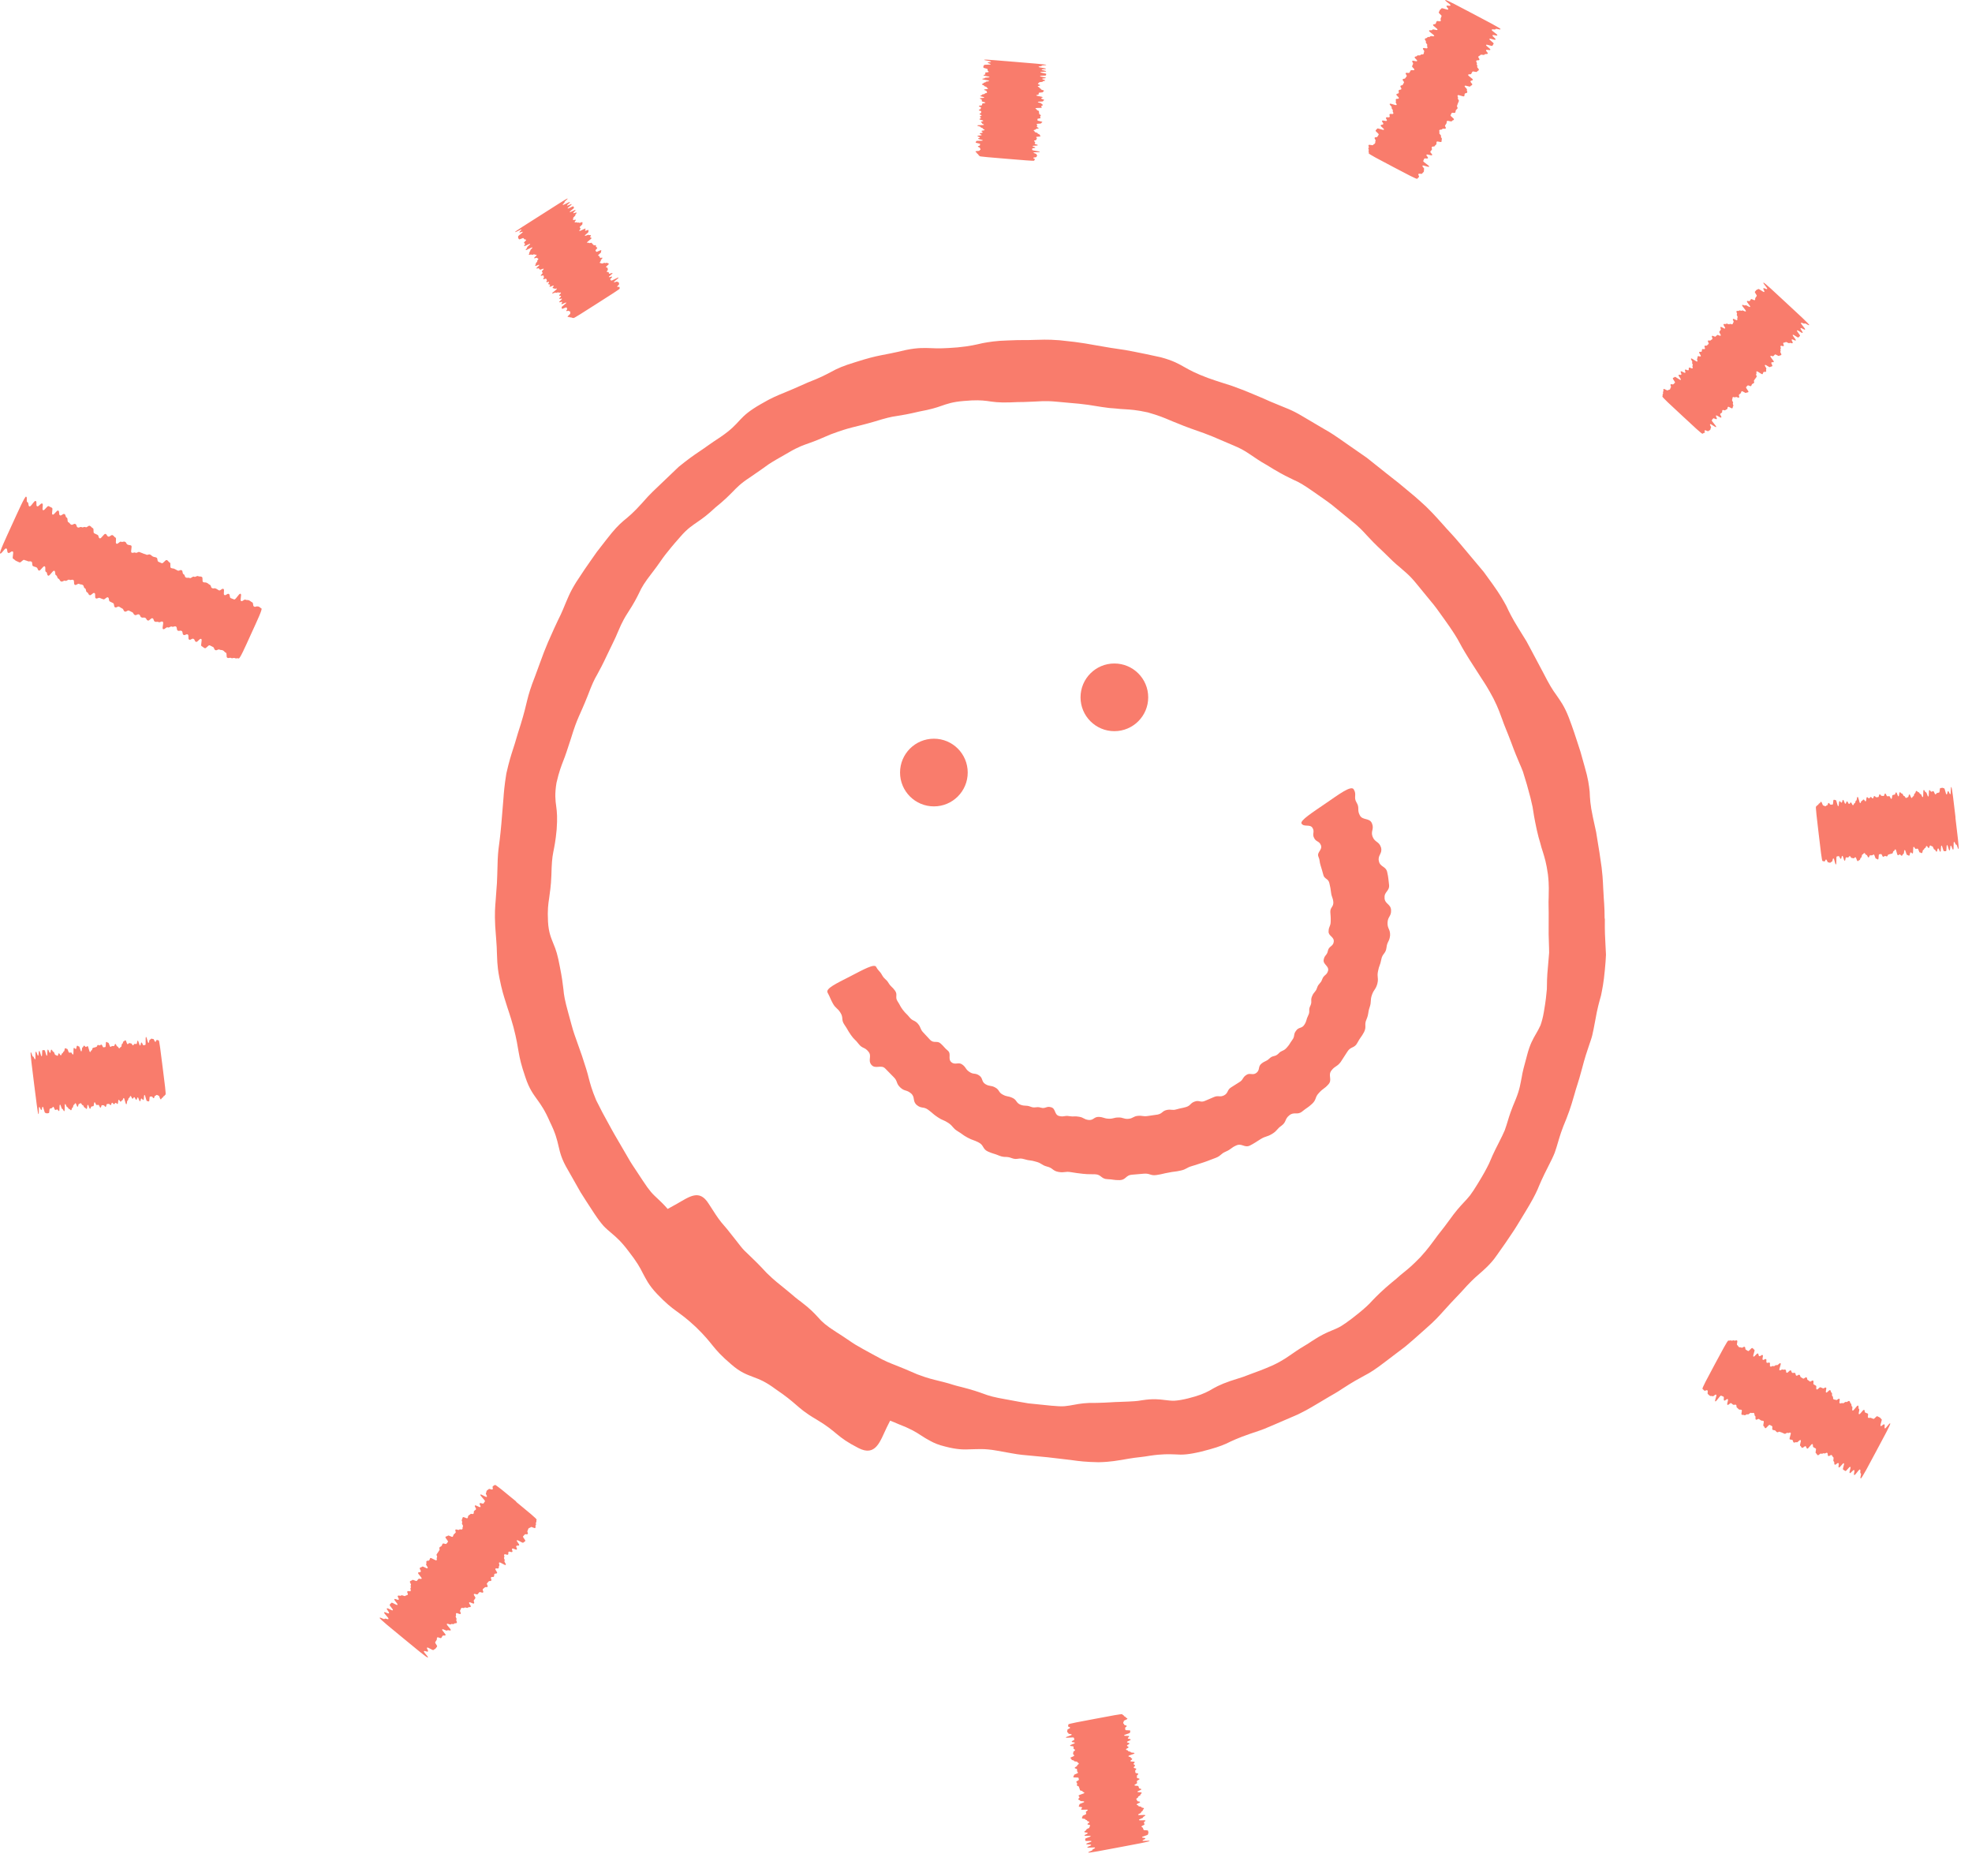 <svg xmlns="http://www.w3.org/2000/svg" width="82" height="78" viewBox="0 0 82 78" fill="none"><path d="M66.724 38.195C66.724 37.663 66.686 37.398 66.677 37.132C66.655 36.866 66.664 36.597 66.599 36.069C66.527 35.54 66.483 35.278 66.439 35.018C66.417 34.887 66.395 34.755 66.37 34.593C66.336 34.43 66.292 34.236 66.236 33.977C66.123 33.458 66.114 33.189 66.102 32.917C66.073 32.651 66.042 32.382 65.892 31.87C65.82 31.613 65.767 31.419 65.72 31.257C65.667 31.097 65.626 30.972 65.586 30.844C65.504 30.591 65.423 30.334 65.235 29.834C65.041 29.334 64.866 29.118 64.716 28.896C64.554 28.677 64.416 28.449 64.175 27.977C63.928 27.508 63.803 27.276 63.678 27.042C63.616 26.926 63.553 26.807 63.475 26.664C63.388 26.523 63.284 26.354 63.144 26.129C62.865 25.679 62.75 25.438 62.637 25.194C62.509 24.96 62.381 24.728 62.071 24.294C61.915 24.078 61.799 23.918 61.699 23.781C61.596 23.653 61.505 23.552 61.421 23.449C61.249 23.246 61.08 23.043 60.736 22.633C60.395 22.224 60.201 22.042 60.029 21.839C59.848 21.645 59.682 21.436 59.301 21.064C58.91 20.701 58.704 20.532 58.497 20.363C58.394 20.279 58.291 20.195 58.166 20.088C58.035 19.985 57.878 19.863 57.669 19.697C57.253 19.366 57.047 19.2 56.837 19.034C56.618 18.881 56.399 18.731 55.965 18.428C55.53 18.121 55.308 17.974 55.074 17.846C54.845 17.712 54.614 17.574 54.157 17.305C53.701 17.03 53.438 16.955 53.194 16.849C53.069 16.799 52.947 16.749 52.794 16.683C52.644 16.614 52.463 16.533 52.216 16.433C51.728 16.224 51.478 16.136 51.231 16.045C50.981 15.958 50.724 15.892 50.227 15.714C49.733 15.529 49.495 15.401 49.258 15.267C49.02 15.132 48.783 14.992 48.267 14.854C47.745 14.738 47.485 14.688 47.222 14.635C47.091 14.61 46.96 14.585 46.797 14.554C46.632 14.529 46.434 14.498 46.172 14.46C45.121 14.288 45.124 14.254 44.061 14.147C43.53 14.104 43.258 14.129 42.992 14.132C42.723 14.147 42.457 14.129 41.926 14.154C41.391 14.169 41.129 14.219 40.863 14.266C40.6 14.326 40.337 14.394 39.812 14.444C39.284 14.485 39.015 14.491 38.743 14.476C38.471 14.469 38.196 14.444 37.67 14.551C36.626 14.804 36.607 14.726 35.579 15.054C35.063 15.21 34.816 15.32 34.575 15.454C34.334 15.583 34.096 15.708 33.593 15.902C33.102 16.12 32.855 16.23 32.605 16.33C32.355 16.433 32.102 16.527 31.636 16.802C31.167 17.071 30.96 17.255 30.773 17.456C30.585 17.662 30.404 17.868 29.963 18.168C29.516 18.459 29.306 18.625 29.081 18.772C28.859 18.922 28.637 19.072 28.221 19.41C27.834 19.779 27.643 19.963 27.449 20.148C27.258 20.335 27.052 20.507 26.705 20.91C26.349 21.308 26.139 21.48 25.93 21.651C25.723 21.827 25.536 22.02 25.207 22.446C25.041 22.658 24.92 22.818 24.816 22.949C24.72 23.087 24.641 23.196 24.566 23.305C24.413 23.524 24.257 23.743 23.966 24.194C23.681 24.647 23.597 24.906 23.488 25.153C23.438 25.279 23.384 25.404 23.316 25.554C23.244 25.704 23.153 25.882 23.044 26.126C22.603 27.095 22.625 27.108 22.256 28.099C21.868 29.087 21.962 29.118 21.649 30.128C21.483 30.631 21.424 30.888 21.336 31.138C21.255 31.391 21.171 31.645 21.055 32.16C20.971 32.682 20.952 32.951 20.933 33.214C20.911 33.48 20.889 33.742 20.846 34.268C20.799 34.793 20.761 35.056 20.727 35.318C20.698 35.581 20.689 35.847 20.677 36.375C20.67 36.641 20.658 36.838 20.642 37.004C20.63 37.169 20.62 37.304 20.611 37.435C20.589 37.701 20.564 37.97 20.592 38.505C20.627 39.036 20.658 39.305 20.661 39.574C20.677 39.84 20.661 40.118 20.764 40.643C20.867 41.168 20.952 41.425 21.033 41.678C21.108 41.934 21.208 42.185 21.349 42.697C21.618 43.726 21.496 43.764 21.843 44.777C22.009 45.286 22.187 45.502 22.343 45.724C22.503 45.946 22.659 46.165 22.869 46.65C23.103 47.122 23.162 47.384 23.225 47.65C23.288 47.916 23.344 48.188 23.616 48.644C23.878 49.107 24.01 49.339 24.141 49.57C24.279 49.798 24.429 50.017 24.716 50.461C24.863 50.683 24.985 50.843 25.095 50.968C25.21 51.09 25.317 51.177 25.42 51.265C25.626 51.44 25.833 51.615 26.148 52.037C26.471 52.453 26.605 52.684 26.724 52.925C26.852 53.159 26.961 53.419 27.327 53.803C28.059 54.569 28.174 54.46 28.941 55.179C29.697 55.911 29.591 56.03 30.398 56.718C30.795 57.068 31.067 57.152 31.323 57.252C31.583 57.349 31.836 57.446 32.255 57.759C32.69 58.053 32.89 58.225 33.09 58.397C33.29 58.569 33.487 58.75 33.943 59.013C34.847 59.55 34.75 59.722 35.694 60.204C36.42 60.579 36.595 59.922 36.876 59.341C36.92 59.247 36.97 59.156 37.014 59.066C37.114 59.106 37.226 59.15 37.351 59.206C37.849 59.397 38.08 59.535 38.311 59.688C38.427 59.763 38.543 59.838 38.696 59.916C38.846 59.998 39.034 60.079 39.296 60.141C39.818 60.279 40.1 60.27 40.375 60.257C40.65 60.254 40.928 60.219 41.45 60.313C41.973 60.404 42.232 60.46 42.498 60.488C42.764 60.513 43.026 60.538 43.555 60.588C44.083 60.651 44.349 60.679 44.615 60.714C44.88 60.751 45.146 60.785 45.684 60.795C46.219 60.782 46.484 60.72 46.75 60.679C46.882 60.657 47.016 60.632 47.179 60.61C47.344 60.588 47.544 60.573 47.807 60.526C48.336 60.448 48.608 60.46 48.883 60.47C49.158 60.492 49.433 60.479 49.958 60.351C50.484 60.219 50.74 60.132 50.987 60.023C51.231 59.904 51.475 59.788 51.981 59.613C52.234 59.525 52.428 59.466 52.582 59.403C52.735 59.338 52.86 59.285 52.982 59.234C53.229 59.128 53.473 59.022 53.967 58.809C54.448 58.575 54.67 58.422 54.902 58.29C55.017 58.221 55.13 58.153 55.274 58.068C55.417 57.984 55.596 57.89 55.815 57.74C56.262 57.449 56.496 57.324 56.731 57.196C56.971 57.074 57.197 56.93 57.619 56.605C58.041 56.277 58.26 56.127 58.469 55.958C58.672 55.786 58.876 55.611 59.273 55.254C59.676 54.904 59.851 54.701 60.029 54.504C60.208 54.307 60.386 54.107 60.755 53.725C61.108 53.328 61.302 53.144 61.508 52.969C61.611 52.881 61.712 52.79 61.834 52.672C61.952 52.553 62.093 52.409 62.243 52.187C62.556 51.752 62.703 51.53 62.853 51.305C63.006 51.086 63.141 50.855 63.419 50.398C63.697 49.942 63.822 49.704 63.932 49.461C64.035 49.213 64.138 48.966 64.382 48.491C64.504 48.254 64.591 48.075 64.651 47.919C64.707 47.76 64.745 47.631 64.782 47.503C64.857 47.247 64.932 46.99 65.138 46.503C65.332 46.009 65.392 45.749 65.47 45.496C65.536 45.239 65.636 44.992 65.77 44.48C65.904 43.967 65.989 43.717 66.076 43.463C66.117 43.338 66.167 43.21 66.208 43.051C66.245 42.888 66.286 42.694 66.333 42.432C66.424 41.906 66.502 41.65 66.574 41.39C66.627 41.128 66.683 40.865 66.733 40.331C66.758 40.065 66.774 39.861 66.78 39.696C66.771 39.53 66.764 39.396 66.758 39.261C66.743 38.992 66.727 38.727 66.733 38.192L66.724 38.195ZM64.369 40.171C64.322 40.646 64.326 40.884 64.322 41.125C64.3 41.362 64.279 41.603 64.197 42.075C64.157 42.313 64.107 42.485 64.057 42.629C63.994 42.769 63.932 42.876 63.869 42.985C63.744 43.201 63.619 43.413 63.5 43.87C63.375 44.326 63.312 44.558 63.275 44.795C63.225 45.03 63.203 45.277 63.022 45.718C62.834 46.159 62.762 46.387 62.693 46.618C62.659 46.734 62.621 46.85 62.571 46.993C62.512 47.131 62.434 47.294 62.324 47.509C62.102 47.938 62.009 48.16 61.915 48.382C61.809 48.597 61.696 48.813 61.443 49.223C61.318 49.429 61.218 49.579 61.127 49.701C61.033 49.82 60.949 49.908 60.864 49.998C60.699 50.176 60.533 50.355 60.255 50.745C59.973 51.136 59.811 51.312 59.673 51.512C59.526 51.702 59.395 51.906 59.069 52.262C58.735 52.609 58.547 52.762 58.36 52.912C58.266 52.987 58.172 53.066 58.063 53.166C57.947 53.263 57.806 53.372 57.628 53.531C57.272 53.85 57.109 54.025 56.943 54.204C56.771 54.373 56.593 54.529 56.212 54.823C56.021 54.97 55.874 55.07 55.746 55.148C55.614 55.223 55.499 55.267 55.389 55.314C55.164 55.407 54.942 55.501 54.548 55.761C54.355 55.895 54.195 55.98 54.073 56.058C53.948 56.136 53.851 56.205 53.751 56.274C53.554 56.405 53.363 56.558 52.935 56.761C52.5 56.952 52.275 57.03 52.053 57.111C51.941 57.152 51.831 57.193 51.694 57.246C51.553 57.29 51.384 57.346 51.159 57.418C50.712 57.571 50.505 57.693 50.293 57.818C50.08 57.931 49.858 58.028 49.395 58.143C49.164 58.2 48.986 58.228 48.839 58.237C48.689 58.243 48.564 58.221 48.442 58.209C48.195 58.178 47.954 58.147 47.488 58.218C47.257 58.262 47.079 58.262 46.932 58.272C46.785 58.278 46.666 58.284 46.55 58.287C46.316 58.29 46.081 58.318 45.609 58.328C45.137 58.318 44.902 58.362 44.662 58.406C44.543 58.428 44.424 58.45 44.274 58.465C44.124 58.478 43.946 58.465 43.708 58.444C43.233 58.397 42.995 58.372 42.758 58.347C42.52 58.312 42.288 58.262 41.816 58.178C41.344 58.096 41.116 58.034 40.891 57.946C40.666 57.865 40.441 57.787 39.978 57.668C39.746 57.615 39.578 57.559 39.434 57.515C39.29 57.474 39.174 57.446 39.059 57.418C38.827 57.358 38.59 57.312 38.142 57.14C37.705 56.949 37.483 56.858 37.261 56.771C37.039 56.683 36.81 56.602 36.395 56.367C35.972 56.142 35.766 56.02 35.56 55.901C35.357 55.776 35.166 55.629 34.763 55.376C34.359 55.12 34.181 54.96 34.022 54.776C33.859 54.598 33.696 54.422 33.321 54.135C33.13 53.997 32.996 53.882 32.886 53.785C32.774 53.691 32.68 53.616 32.589 53.541C32.408 53.391 32.214 53.253 31.877 52.922C31.558 52.575 31.386 52.412 31.217 52.249C31.132 52.168 31.048 52.084 30.942 51.984C30.838 51.877 30.735 51.734 30.588 51.549C30.301 51.177 30.148 50.996 29.991 50.817C29.844 50.633 29.716 50.436 29.463 50.039C29.078 49.432 28.684 49.745 28.125 50.064C27.996 50.136 27.874 50.202 27.762 50.264C27.602 50.076 27.477 49.961 27.355 49.845C27.265 49.761 27.174 49.679 27.074 49.564C26.977 49.448 26.867 49.301 26.736 49.098C26.474 48.691 26.33 48.494 26.205 48.288C26.083 48.078 25.961 47.869 25.717 47.45C25.47 47.034 25.36 46.818 25.242 46.606C25.123 46.393 25.007 46.181 24.791 45.746C24.604 45.299 24.544 45.061 24.482 44.827C24.426 44.589 24.351 44.361 24.201 43.901C24.041 43.448 23.963 43.219 23.881 42.994C23.803 42.766 23.747 42.535 23.619 42.072C23.491 41.609 23.447 41.372 23.428 41.131C23.4 40.893 23.372 40.653 23.278 40.184C23.191 39.715 23.119 39.486 23.019 39.255C22.931 39.023 22.812 38.795 22.787 38.314C22.762 37.832 22.797 37.588 22.834 37.348C22.862 37.107 22.912 36.866 22.928 36.388C22.94 35.909 22.959 35.669 23.006 35.434C23.053 35.196 23.103 34.962 23.147 34.487C23.181 34.011 23.162 33.767 23.128 33.52C23.094 33.273 23.062 33.02 23.14 32.545C23.25 32.073 23.341 31.845 23.428 31.619C23.519 31.394 23.591 31.163 23.741 30.706C24.022 29.787 24.088 29.809 24.441 28.918C24.61 28.471 24.71 28.252 24.832 28.046C24.948 27.836 25.06 27.627 25.264 27.192C25.467 26.761 25.582 26.551 25.67 26.329C25.77 26.113 25.845 25.879 26.105 25.476C26.367 25.075 26.474 24.86 26.58 24.644C26.68 24.422 26.805 24.215 27.099 23.837C27.393 23.459 27.518 23.249 27.665 23.062C27.815 22.874 27.962 22.686 28.281 22.327C28.593 21.961 28.809 21.839 29.006 21.698C29.206 21.561 29.403 21.423 29.75 21.098C30.119 20.801 30.285 20.629 30.454 20.46C30.623 20.288 30.785 20.107 31.186 19.847C31.579 19.578 31.773 19.441 31.967 19.3C32.167 19.169 32.374 19.053 32.789 18.816C33.199 18.572 33.434 18.5 33.659 18.419C33.887 18.34 34.106 18.25 34.544 18.059C35.438 17.727 35.46 17.79 36.373 17.524C36.826 17.384 37.057 17.327 37.292 17.296C37.526 17.259 37.761 17.221 38.224 17.111C38.69 17.024 38.918 16.955 39.146 16.874C39.374 16.796 39.606 16.708 40.084 16.671C40.562 16.627 40.803 16.642 41.044 16.671C41.285 16.708 41.526 16.746 42.001 16.73C42.239 16.718 42.417 16.714 42.567 16.714C42.717 16.711 42.836 16.705 42.955 16.699C43.192 16.692 43.436 16.655 43.911 16.699C44.865 16.793 44.868 16.761 45.812 16.921C46.05 16.958 46.228 16.977 46.378 16.983C46.528 17.002 46.647 17.008 46.769 17.015C47.013 17.03 47.257 17.043 47.726 17.146C48.189 17.277 48.414 17.374 48.636 17.468C48.748 17.515 48.858 17.562 48.998 17.615C49.136 17.671 49.305 17.743 49.53 17.821C50.437 18.134 50.427 18.156 51.309 18.528C51.75 18.712 51.941 18.872 52.141 19C52.241 19.069 52.338 19.134 52.466 19.213C52.594 19.288 52.75 19.375 52.951 19.503C53.36 19.747 53.576 19.847 53.792 19.951C54.014 20.044 54.22 20.166 54.614 20.442C55.005 20.717 55.205 20.851 55.392 20.998C55.577 21.151 55.761 21.301 56.133 21.605C56.512 21.898 56.671 22.08 56.834 22.258C56.996 22.433 57.159 22.608 57.509 22.933C57.847 23.271 58.022 23.434 58.21 23.587C58.388 23.75 58.591 23.887 58.894 24.262C59.198 24.634 59.351 24.819 59.504 25.006C59.66 25.188 59.801 25.382 60.08 25.776C60.358 26.166 60.489 26.37 60.611 26.576C60.724 26.789 60.839 27.001 61.093 27.408C61.352 27.811 61.483 28.011 61.611 28.215C61.743 28.415 61.877 28.618 62.102 29.043C62.318 29.471 62.387 29.706 62.474 29.931C62.55 30.159 62.653 30.378 62.822 30.825C62.987 31.276 63.081 31.494 63.175 31.716C63.222 31.826 63.272 31.935 63.325 32.076C63.369 32.22 63.422 32.392 63.491 32.62C63.622 33.08 63.678 33.314 63.728 33.549C63.763 33.786 63.8 34.024 63.9 34.49C63.95 34.724 64 34.896 64.044 35.04C64.079 35.184 64.116 35.3 64.154 35.415C64.225 35.647 64.3 35.878 64.366 36.353C64.422 36.828 64.397 37.072 64.397 37.313C64.382 37.554 64.404 37.792 64.397 38.27C64.391 38.745 64.397 38.986 64.407 39.224C64.41 39.342 64.416 39.464 64.416 39.611C64.404 39.758 64.388 39.937 64.369 40.174V40.171Z" fill="#F97C6C"></path><path d="M21.474 62.436C20.977 62.027 20.599 61.708 20.573 61.739C20.542 61.777 20.523 61.761 20.492 61.798C20.461 61.836 20.514 61.88 20.483 61.92C20.451 61.958 20.352 61.877 20.32 61.914C20.289 61.952 20.273 61.939 20.242 61.977C20.211 62.014 20.239 62.039 20.208 62.077C20.176 62.114 20.273 62.196 20.242 62.233C20.211 62.271 20.008 62.105 19.976 62.142C19.945 62.18 20.195 62.386 20.164 62.424C20.133 62.461 20.139 62.468 20.108 62.505C20.076 62.543 19.979 62.465 19.948 62.505C19.917 62.543 20.008 62.618 19.976 62.655C19.945 62.693 19.779 62.558 19.748 62.596C19.717 62.633 19.82 62.718 19.789 62.758C19.757 62.796 19.745 62.786 19.714 62.824C19.682 62.861 19.72 62.893 19.689 62.934C19.657 62.974 19.589 62.915 19.557 62.955C19.526 62.993 19.507 62.98 19.476 63.018C19.445 63.055 19.473 63.077 19.442 63.118C19.41 63.156 19.276 63.046 19.245 63.084C19.213 63.121 19.238 63.143 19.207 63.181C19.176 63.218 19.245 63.277 19.213 63.315C19.182 63.352 19.279 63.434 19.248 63.471C19.216 63.509 19.254 63.54 19.223 63.578C19.192 63.615 19.126 63.562 19.095 63.599C19.063 63.637 18.973 63.565 18.941 63.599C18.91 63.637 18.973 63.687 18.941 63.728C18.91 63.765 18.901 63.759 18.869 63.796C18.838 63.834 18.857 63.85 18.826 63.89C18.794 63.928 18.654 63.812 18.622 63.85C18.591 63.887 18.557 63.859 18.526 63.9C18.494 63.937 18.657 64.072 18.625 64.109C18.605 64.134 18.584 64.159 18.563 64.184C18.532 64.222 18.438 64.144 18.407 64.184C18.375 64.222 18.391 64.234 18.36 64.275C18.328 64.312 18.31 64.297 18.279 64.334C18.247 64.372 18.3 64.415 18.269 64.453C18.238 64.491 18.247 64.5 18.216 64.537C18.185 64.575 18.191 64.581 18.16 64.619C18.128 64.656 18.2 64.716 18.169 64.753C18.138 64.791 18.185 64.831 18.153 64.869C18.122 64.906 17.922 64.744 17.891 64.781C17.86 64.819 17.878 64.835 17.847 64.872C17.816 64.909 17.769 64.872 17.738 64.909C17.706 64.947 17.753 64.988 17.722 65.025C17.691 65.063 17.813 65.163 17.781 65.2C17.75 65.238 17.584 65.1 17.553 65.138C17.522 65.175 17.491 65.15 17.459 65.191C17.428 65.228 17.525 65.31 17.494 65.347C17.462 65.385 17.422 65.35 17.387 65.388C17.353 65.425 17.562 65.597 17.531 65.635C17.5 65.672 17.428 65.613 17.397 65.651C17.376 65.676 17.355 65.701 17.334 65.726C17.303 65.763 17.172 65.657 17.14 65.694C17.109 65.732 17.081 65.71 17.05 65.748C17.018 65.785 17.115 65.866 17.084 65.904C17.053 65.941 17.106 65.985 17.075 66.023C17.043 66.06 17.103 66.11 17.072 66.148C17.04 66.185 16.971 66.129 16.94 66.166C16.909 66.204 16.984 66.266 16.953 66.304C16.922 66.342 16.887 66.313 16.856 66.351C16.825 66.388 16.712 66.298 16.681 66.335C16.649 66.373 16.574 66.313 16.543 66.351C16.512 66.388 16.609 66.47 16.578 66.507C16.546 66.545 16.431 66.451 16.399 66.489C16.368 66.526 16.559 66.686 16.527 66.723C16.496 66.761 16.305 66.604 16.274 66.642C16.243 66.679 16.237 66.676 16.206 66.714C16.174 66.751 16.365 66.911 16.334 66.948C16.302 66.986 16.121 66.836 16.087 66.873C16.055 66.911 16.206 67.033 16.174 67.073C16.143 67.114 16.005 66.998 15.974 67.036C15.943 67.073 16.184 67.273 16.152 67.311C16.121 67.348 16.024 67.267 15.993 67.308C15.962 67.345 15.818 67.226 15.787 67.264C15.761 67.292 16.28 67.711 16.778 68.121C17.275 68.53 17.769 68.943 17.791 68.915C17.822 68.877 17.597 68.69 17.628 68.652C17.659 68.615 17.763 68.699 17.794 68.662C17.825 68.624 17.728 68.543 17.759 68.505C17.791 68.468 17.997 68.637 18.028 68.599C18.06 68.561 18.081 68.58 18.113 68.54C18.134 68.515 18.153 68.489 18.172 68.462C18.203 68.424 18.069 68.311 18.1 68.274C18.131 68.236 18.122 68.23 18.153 68.189C18.185 68.152 18.147 68.121 18.178 68.083C18.21 68.046 18.319 68.136 18.35 68.099C18.382 68.061 18.372 68.052 18.404 68.014C18.435 67.977 18.494 68.024 18.526 67.986C18.557 67.949 18.357 67.783 18.388 67.746C18.419 67.708 18.566 67.827 18.597 67.789C18.629 67.752 18.71 67.817 18.741 67.78C18.773 67.742 18.55 67.558 18.582 67.52C18.613 67.483 18.719 67.57 18.751 67.533C18.782 67.495 18.851 67.552 18.882 67.511C18.913 67.47 18.96 67.511 18.991 67.473C19.023 67.436 18.948 67.373 18.979 67.336C19.01 67.298 18.923 67.226 18.954 67.189C18.985 67.151 18.938 67.114 18.97 67.076C19.001 67.039 19.123 67.139 19.154 67.098C19.185 67.061 19.104 66.992 19.135 66.954C19.166 66.917 19.148 66.901 19.179 66.864C19.21 66.826 19.279 66.882 19.31 66.845C19.342 66.808 19.429 66.879 19.46 66.839C19.492 66.801 19.542 66.839 19.573 66.804C19.604 66.767 19.479 66.664 19.51 66.626C19.542 66.589 19.679 66.701 19.71 66.664C19.742 66.626 19.676 66.57 19.707 66.532C19.739 66.495 19.732 66.489 19.764 66.451C19.795 66.413 19.676 66.317 19.707 66.279C19.739 66.242 19.832 66.32 19.864 66.279C19.885 66.254 19.906 66.229 19.929 66.204C19.961 66.166 20.058 66.248 20.089 66.207C20.12 66.17 20.048 66.11 20.079 66.07C20.111 66.032 20.123 66.041 20.154 66.004C20.186 65.966 20.242 66.01 20.273 65.973C20.305 65.935 20.22 65.866 20.251 65.829C20.272 65.804 20.294 65.779 20.317 65.754C20.348 65.716 20.395 65.754 20.427 65.716C20.458 65.679 20.389 65.622 20.42 65.582C20.451 65.544 20.505 65.588 20.536 65.55C20.567 65.513 20.53 65.482 20.561 65.444C20.592 65.407 20.636 65.444 20.667 65.404C20.698 65.366 20.57 65.26 20.602 65.222C20.633 65.185 20.698 65.238 20.73 65.2C20.761 65.163 20.727 65.132 20.758 65.094C20.789 65.056 20.724 65.003 20.758 64.966C20.789 64.928 20.999 65.1 21.03 65.063C21.061 65.025 20.949 64.935 20.98 64.894C21.011 64.856 20.933 64.791 20.964 64.753C20.996 64.716 20.939 64.669 20.971 64.631C21.002 64.594 21.096 64.672 21.127 64.631C21.158 64.594 21.117 64.559 21.149 64.522C21.18 64.484 21.271 64.559 21.302 64.522C21.333 64.484 21.265 64.428 21.296 64.391C21.327 64.353 21.458 64.459 21.49 64.422C21.521 64.384 21.44 64.316 21.471 64.278C21.502 64.24 21.555 64.284 21.587 64.247C21.618 64.209 21.462 64.081 21.493 64.043C21.524 64.006 21.73 64.175 21.762 64.137C21.793 64.1 21.808 64.112 21.84 64.075C21.871 64.037 21.721 63.915 21.752 63.875C21.787 63.837 21.787 63.837 21.818 63.803C21.849 63.765 21.912 63.815 21.943 63.778C21.974 63.74 21.905 63.684 21.937 63.643C21.968 63.606 21.946 63.587 21.977 63.549C22.009 63.512 22.037 63.534 22.068 63.496C22.099 63.459 22.227 63.562 22.259 63.524C22.29 63.487 22.246 63.449 22.277 63.412C22.309 63.374 22.262 63.337 22.293 63.296C22.324 63.255 22.284 63.224 22.315 63.187C22.34 63.159 21.949 62.843 21.452 62.433L21.474 62.436Z" fill="#F97C6C"></path><path d="M6.597 43.254C6.563 43.257 6.56 43.235 6.522 43.238C6.488 43.242 6.494 43.313 6.46 43.316C6.425 43.32 6.406 43.195 6.372 43.198C6.338 43.201 6.334 43.182 6.297 43.185C6.263 43.188 6.266 43.226 6.231 43.229C6.197 43.232 6.209 43.357 6.175 43.363C6.141 43.367 6.106 43.107 6.072 43.113C6.037 43.12 6.075 43.442 6.041 43.445C6.006 43.448 6.006 43.457 5.969 43.46C5.934 43.464 5.919 43.342 5.881 43.345C5.847 43.348 5.859 43.467 5.825 43.47C5.79 43.473 5.762 43.263 5.728 43.267C5.694 43.27 5.709 43.404 5.672 43.407C5.637 43.41 5.634 43.398 5.597 43.401C5.562 43.404 5.568 43.454 5.531 43.46C5.497 43.464 5.484 43.379 5.45 43.382C5.415 43.385 5.412 43.363 5.375 43.37C5.34 43.373 5.343 43.41 5.306 43.413C5.271 43.417 5.25 43.245 5.212 43.251C5.178 43.254 5.181 43.288 5.143 43.295C5.109 43.298 5.118 43.388 5.084 43.395C5.049 43.398 5.065 43.526 5.028 43.529C4.993 43.532 4.996 43.579 4.962 43.585C4.927 43.592 4.915 43.507 4.881 43.51C4.846 43.514 4.831 43.401 4.796 43.404C4.762 43.407 4.771 43.489 4.734 43.492C4.699 43.495 4.696 43.485 4.662 43.492C4.627 43.495 4.63 43.523 4.593 43.526C4.559 43.529 4.534 43.348 4.499 43.354C4.465 43.357 4.458 43.316 4.421 43.32C4.387 43.323 4.412 43.532 4.374 43.535C4.351 43.538 4.327 43.541 4.302 43.545C4.268 43.548 4.252 43.429 4.215 43.432C4.177 43.435 4.18 43.457 4.146 43.464C4.111 43.467 4.108 43.445 4.071 43.448C4.033 43.451 4.043 43.52 4.008 43.526C3.974 43.529 3.974 43.545 3.939 43.548C3.905 43.551 3.905 43.56 3.868 43.567C3.833 43.57 3.842 43.664 3.808 43.67C3.774 43.676 3.78 43.736 3.746 43.742C3.711 43.745 3.677 43.492 3.642 43.495C3.608 43.498 3.611 43.523 3.574 43.529C3.539 43.532 3.53 43.473 3.495 43.476C3.461 43.479 3.467 43.542 3.433 43.548C3.398 43.551 3.417 43.707 3.38 43.714C3.345 43.717 3.317 43.504 3.283 43.507C3.248 43.51 3.242 43.473 3.208 43.479C3.173 43.485 3.189 43.61 3.151 43.614C3.117 43.617 3.108 43.563 3.073 43.57C3.039 43.573 3.073 43.839 3.036 43.845C3.001 43.848 2.989 43.757 2.951 43.761L2.879 43.767C2.845 43.77 2.823 43.604 2.786 43.607C2.751 43.61 2.745 43.576 2.711 43.582C2.676 43.585 2.692 43.711 2.654 43.717C2.62 43.72 2.626 43.789 2.592 43.792C2.557 43.795 2.567 43.873 2.529 43.876C2.495 43.879 2.482 43.792 2.448 43.795C2.414 43.798 2.423 43.895 2.389 43.898C2.354 43.901 2.348 43.857 2.31 43.864C2.273 43.87 2.257 43.723 2.22 43.729C2.185 43.732 2.173 43.639 2.135 43.642C2.101 43.645 2.117 43.77 2.079 43.776C2.045 43.779 2.026 43.632 1.988 43.639C1.954 43.642 1.982 43.889 1.948 43.895C1.913 43.898 1.882 43.654 1.845 43.66C1.81 43.664 1.807 43.66 1.773 43.66C1.738 43.664 1.766 43.911 1.732 43.917C1.698 43.92 1.666 43.685 1.632 43.692C1.598 43.695 1.619 43.889 1.585 43.892C1.551 43.895 1.529 43.72 1.491 43.726C1.457 43.729 1.491 44.042 1.46 44.045C1.426 44.048 1.41 43.923 1.372 43.929C1.338 43.932 1.313 43.748 1.279 43.751C1.25 43.754 1.338 44.414 1.416 45.052C1.497 45.693 1.573 46.328 1.598 46.324C1.632 46.321 1.598 46.031 1.632 46.024C1.666 46.021 1.685 46.152 1.719 46.149C1.754 46.146 1.738 46.018 1.776 46.015C1.81 46.012 1.845 46.274 1.882 46.271C1.916 46.268 1.923 46.296 1.957 46.29C1.991 46.284 1.991 46.284 2.029 46.278C2.063 46.274 2.042 46.099 2.079 46.093C2.113 46.09 2.113 46.077 2.148 46.074C2.182 46.071 2.179 46.024 2.213 46.018C2.248 46.015 2.267 46.156 2.304 46.149C2.339 46.146 2.339 46.134 2.373 46.127C2.407 46.121 2.42 46.199 2.454 46.193C2.489 46.19 2.457 45.934 2.495 45.927C2.529 45.924 2.554 46.112 2.589 46.105C2.623 46.102 2.639 46.206 2.673 46.199C2.708 46.196 2.673 45.908 2.708 45.902C2.742 45.899 2.761 46.034 2.795 46.031C2.829 46.027 2.842 46.112 2.876 46.109C2.911 46.105 2.92 46.165 2.955 46.159C2.989 46.156 2.98 46.059 3.014 46.056C3.048 46.052 3.036 45.94 3.07 45.937C3.105 45.934 3.098 45.874 3.136 45.868C3.17 45.865 3.192 46.018 3.227 46.015C3.261 46.012 3.248 45.905 3.286 45.899C3.32 45.896 3.32 45.871 3.355 45.868C3.389 45.865 3.402 45.952 3.439 45.949C3.474 45.946 3.489 46.056 3.524 46.052C3.558 46.049 3.567 46.112 3.602 46.105C3.636 46.102 3.617 45.94 3.652 45.934C3.686 45.93 3.708 46.105 3.746 46.099C3.78 46.096 3.771 46.009 3.808 46.005C3.842 46.002 3.842 45.993 3.88 45.99C3.914 45.987 3.896 45.834 3.933 45.83C3.971 45.827 3.983 45.949 4.021 45.943C4.058 45.943 4.058 45.943 4.093 45.937C4.127 45.934 4.143 46.059 4.18 46.052C4.215 46.049 4.205 45.956 4.24 45.949C4.274 45.946 4.277 45.959 4.311 45.956C4.346 45.952 4.355 46.021 4.393 46.018C4.427 46.015 4.415 45.905 4.452 45.902C4.49 45.902 4.49 45.902 4.524 45.896C4.559 45.893 4.568 45.949 4.602 45.946C4.637 45.943 4.627 45.852 4.662 45.849C4.696 45.846 4.705 45.912 4.743 45.908C4.777 45.905 4.774 45.855 4.809 45.852C4.843 45.849 4.852 45.905 4.887 45.899C4.921 45.896 4.902 45.73 4.937 45.727C4.971 45.724 4.984 45.809 5.018 45.802C5.053 45.799 5.049 45.752 5.084 45.746C5.118 45.743 5.109 45.658 5.146 45.652C5.181 45.649 5.215 45.918 5.253 45.912C5.287 45.909 5.271 45.765 5.306 45.758C5.34 45.752 5.328 45.652 5.365 45.649C5.4 45.646 5.393 45.571 5.428 45.568C5.462 45.565 5.478 45.683 5.515 45.68C5.55 45.677 5.543 45.624 5.581 45.618C5.615 45.615 5.631 45.73 5.668 45.724C5.703 45.721 5.694 45.633 5.728 45.627C5.762 45.621 5.784 45.793 5.822 45.787C5.856 45.783 5.844 45.677 5.881 45.674C5.915 45.671 5.925 45.74 5.962 45.733C5.997 45.73 5.972 45.53 6.009 45.524C6.044 45.521 6.078 45.787 6.116 45.78C6.15 45.777 6.153 45.796 6.191 45.793C6.225 45.79 6.203 45.596 6.238 45.593C6.272 45.59 6.275 45.593 6.309 45.59C6.344 45.587 6.356 45.665 6.391 45.658C6.425 45.655 6.416 45.565 6.45 45.562C6.485 45.558 6.481 45.527 6.519 45.524C6.553 45.521 6.56 45.555 6.594 45.552C6.628 45.549 6.65 45.712 6.685 45.708C6.719 45.705 6.713 45.646 6.75 45.643C6.785 45.64 6.778 45.58 6.816 45.574C6.85 45.571 6.844 45.518 6.882 45.515C6.91 45.511 6.844 45.014 6.763 44.373C6.682 43.732 6.625 43.245 6.597 43.248V43.254Z" fill="#F97C6C"></path><path d="M10.727 25.219C10.662 25.188 10.63 25.254 10.565 25.219C10.499 25.188 10.552 25.072 10.484 25.041C10.418 25.01 10.424 24.991 10.358 24.963C10.293 24.931 10.277 24.963 10.212 24.935C10.146 24.903 10.093 25.019 10.027 24.988C9.961 24.956 10.068 24.719 10.002 24.688C9.936 24.656 9.802 24.953 9.733 24.922C9.668 24.891 9.664 24.9 9.596 24.869C9.53 24.838 9.58 24.725 9.514 24.694C9.449 24.663 9.399 24.769 9.333 24.741C9.267 24.709 9.355 24.516 9.289 24.484C9.224 24.453 9.167 24.575 9.102 24.544C9.036 24.512 9.042 24.5 8.973 24.469C8.905 24.438 8.886 24.484 8.82 24.453C8.755 24.422 8.789 24.344 8.723 24.312C8.658 24.281 8.667 24.262 8.598 24.231C8.533 24.2 8.517 24.231 8.451 24.203C8.386 24.172 8.457 24.015 8.389 23.984C8.323 23.953 8.307 23.984 8.242 23.956C8.176 23.925 8.139 24.009 8.07 23.978C8.004 23.947 7.951 24.062 7.885 24.031C7.82 24 7.798 24.044 7.732 24.012C7.666 23.981 7.701 23.906 7.635 23.875C7.569 23.843 7.616 23.74 7.551 23.709C7.485 23.678 7.451 23.753 7.385 23.721C7.319 23.69 7.322 23.681 7.257 23.653C7.191 23.621 7.179 23.646 7.113 23.615C7.047 23.584 7.122 23.418 7.057 23.387C6.991 23.356 7.007 23.318 6.941 23.287C6.875 23.256 6.788 23.446 6.722 23.415C6.678 23.394 6.634 23.374 6.588 23.356C6.522 23.324 6.572 23.215 6.506 23.184C6.441 23.152 6.431 23.171 6.366 23.143C6.3 23.112 6.309 23.09 6.244 23.059C6.178 23.027 6.147 23.09 6.081 23.059C6.016 23.027 6.009 23.04 5.944 23.009C5.878 22.977 5.872 22.987 5.806 22.955C5.74 22.924 5.7 23.009 5.634 22.98C5.568 22.949 5.54 23.006 5.475 22.977C5.409 22.946 5.515 22.712 5.45 22.68C5.384 22.649 5.371 22.674 5.306 22.643C5.24 22.611 5.265 22.555 5.199 22.527C5.134 22.496 5.106 22.552 5.04 22.524C4.974 22.493 4.909 22.637 4.843 22.605C4.777 22.574 4.865 22.377 4.799 22.349C4.734 22.318 4.749 22.283 4.684 22.252C4.618 22.221 4.565 22.336 4.499 22.308C4.433 22.277 4.455 22.227 4.39 22.199C4.324 22.171 4.211 22.411 4.146 22.383C4.08 22.352 4.118 22.267 4.052 22.236C4.008 22.215 3.964 22.195 3.921 22.174C3.855 22.142 3.924 21.989 3.858 21.958C3.792 21.927 3.805 21.895 3.739 21.864C3.674 21.833 3.62 21.949 3.555 21.917C3.489 21.886 3.461 21.949 3.395 21.917C3.33 21.886 3.295 21.958 3.23 21.927C3.164 21.895 3.201 21.814 3.133 21.786C3.067 21.755 3.026 21.842 2.961 21.814C2.895 21.786 2.914 21.742 2.845 21.714C2.779 21.683 2.839 21.552 2.773 21.52C2.707 21.489 2.748 21.401 2.679 21.373C2.614 21.342 2.561 21.458 2.495 21.427C2.429 21.395 2.489 21.261 2.423 21.23C2.357 21.198 2.254 21.423 2.188 21.395C2.123 21.364 2.223 21.142 2.157 21.111C2.113 21.088 2.07 21.066 2.026 21.045C1.96 21.014 1.857 21.239 1.791 21.211C1.726 21.183 1.823 20.964 1.757 20.936C1.691 20.904 1.61 21.079 1.544 21.051C1.479 21.02 1.551 20.86 1.485 20.829C1.419 20.798 1.288 21.086 1.222 21.054C1.157 21.023 1.21 20.907 1.141 20.879C1.075 20.848 1.153 20.679 1.085 20.648C1.035 20.626 0.766 21.233 0.497 21.82C0.228 22.408 -0.044 22.987 0.006 23.012C0.072 23.043 0.194 22.774 0.262 22.805C0.328 22.837 0.275 22.959 0.341 22.987C0.406 23.018 0.459 22.902 0.528 22.93C0.594 22.962 0.484 23.202 0.55 23.234C0.616 23.265 0.606 23.29 0.672 23.321C0.716 23.34 0.761 23.36 0.806 23.381C0.872 23.412 0.947 23.249 1.013 23.281C1.078 23.312 1.085 23.299 1.15 23.331C1.216 23.362 1.238 23.318 1.304 23.349C1.369 23.381 1.31 23.509 1.379 23.54C1.444 23.571 1.451 23.559 1.516 23.59C1.582 23.621 1.551 23.69 1.616 23.721C1.682 23.753 1.791 23.515 1.857 23.546C1.923 23.578 1.845 23.75 1.913 23.778C1.982 23.806 1.935 23.903 2.004 23.934C2.07 23.965 2.192 23.703 2.257 23.731C2.323 23.759 2.267 23.887 2.332 23.919C2.398 23.95 2.364 24.028 2.429 24.059C2.495 24.09 2.47 24.144 2.539 24.175C2.607 24.206 2.645 24.119 2.711 24.147C2.776 24.178 2.823 24.075 2.889 24.106C2.954 24.137 2.979 24.084 3.045 24.112C3.111 24.144 3.045 24.284 3.114 24.316C3.18 24.347 3.227 24.247 3.292 24.278C3.358 24.309 3.367 24.287 3.436 24.319C3.502 24.35 3.464 24.431 3.533 24.462C3.599 24.494 3.552 24.594 3.62 24.625C3.686 24.656 3.661 24.713 3.727 24.744C3.792 24.775 3.861 24.625 3.927 24.656C3.993 24.688 3.921 24.847 3.986 24.878C4.052 24.91 4.089 24.831 4.155 24.863C4.221 24.894 4.224 24.888 4.293 24.916C4.358 24.947 4.424 24.806 4.49 24.838C4.555 24.869 4.505 24.982 4.571 25.01C4.615 25.03 4.659 25.052 4.702 25.075C4.768 25.107 4.718 25.219 4.784 25.25C4.849 25.282 4.89 25.194 4.956 25.225C5.021 25.257 5.015 25.269 5.084 25.3C5.149 25.332 5.121 25.394 5.187 25.425C5.253 25.457 5.3 25.357 5.365 25.388C5.409 25.409 5.453 25.431 5.496 25.454C5.562 25.485 5.537 25.538 5.606 25.569C5.672 25.601 5.709 25.519 5.778 25.547C5.847 25.576 5.815 25.641 5.881 25.669C5.947 25.701 5.969 25.657 6.034 25.685C6.1 25.716 6.078 25.77 6.144 25.798C6.209 25.829 6.278 25.679 6.344 25.707C6.409 25.738 6.375 25.816 6.441 25.845C6.506 25.876 6.525 25.832 6.594 25.863C6.66 25.895 6.694 25.816 6.763 25.848C6.832 25.879 6.716 26.126 6.782 26.157C6.847 26.188 6.907 26.057 6.975 26.085C7.041 26.116 7.085 26.023 7.151 26.054C7.216 26.085 7.247 26.017 7.313 26.048C7.379 26.079 7.329 26.188 7.394 26.22C7.46 26.251 7.482 26.201 7.551 26.232C7.616 26.264 7.569 26.37 7.635 26.398C7.701 26.429 7.738 26.348 7.804 26.379C7.87 26.41 7.801 26.564 7.867 26.595C7.932 26.626 7.976 26.529 8.045 26.561C8.11 26.592 8.082 26.654 8.148 26.686C8.214 26.717 8.298 26.532 8.364 26.564C8.429 26.595 8.32 26.839 8.386 26.867C8.451 26.898 8.442 26.917 8.511 26.948C8.576 26.98 8.658 26.804 8.723 26.832C8.767 26.855 8.811 26.877 8.855 26.898C8.92 26.93 8.889 27.001 8.955 27.029C9.02 27.061 9.058 26.98 9.127 27.008C9.192 27.039 9.205 27.011 9.27 27.042C9.336 27.073 9.32 27.105 9.389 27.136C9.455 27.167 9.389 27.317 9.455 27.349C9.521 27.38 9.546 27.327 9.611 27.358C9.677 27.389 9.702 27.333 9.771 27.364C9.836 27.395 9.858 27.349 9.924 27.377C9.974 27.398 10.177 26.942 10.443 26.354C10.712 25.766 10.921 25.322 10.871 25.297C10.806 25.266 10.815 25.244 10.749 25.216L10.727 25.219Z" fill="#F97C6C"></path><path d="M21.68 9.539C21.696 9.564 21.583 9.636 21.599 9.661C21.615 9.686 21.721 9.617 21.737 9.642C21.752 9.667 21.527 9.811 21.543 9.836C21.558 9.861 21.533 9.876 21.549 9.901C21.565 9.926 21.565 9.926 21.583 9.948C21.599 9.973 21.749 9.88 21.765 9.901C21.78 9.926 21.79 9.92 21.805 9.945C21.821 9.97 21.862 9.945 21.877 9.97C21.893 9.995 21.774 10.07 21.79 10.095C21.805 10.12 21.815 10.114 21.83 10.139C21.846 10.164 21.78 10.205 21.796 10.23C21.812 10.255 22.03 10.114 22.046 10.139C22.062 10.164 21.902 10.264 21.918 10.289C21.934 10.314 21.846 10.37 21.862 10.395C21.877 10.42 22.121 10.264 22.137 10.289C22.152 10.314 22.037 10.389 22.052 10.411C22.068 10.436 21.996 10.483 22.012 10.508C22.027 10.533 21.977 10.564 21.993 10.589C22.009 10.614 22.09 10.561 22.106 10.589C22.121 10.614 22.215 10.555 22.231 10.58C22.246 10.605 22.296 10.574 22.312 10.599C22.328 10.624 22.196 10.708 22.212 10.733C22.227 10.758 22.318 10.699 22.334 10.724C22.349 10.749 22.368 10.736 22.384 10.761C22.399 10.786 22.321 10.833 22.34 10.858C22.356 10.883 22.262 10.943 22.278 10.968C22.293 10.993 22.24 11.027 22.256 11.052C22.271 11.077 22.409 10.989 22.424 11.014C22.44 11.04 22.29 11.133 22.306 11.158C22.321 11.183 22.393 11.136 22.409 11.162C22.424 11.187 22.431 11.183 22.446 11.208C22.462 11.233 22.59 11.152 22.606 11.177C22.622 11.202 22.518 11.268 22.534 11.293C22.547 11.318 22.55 11.318 22.562 11.343C22.578 11.368 22.471 11.437 22.487 11.459C22.503 11.483 22.584 11.434 22.6 11.459C22.615 11.483 22.603 11.49 22.618 11.515C22.634 11.54 22.575 11.577 22.59 11.602C22.606 11.627 22.697 11.568 22.712 11.593C22.725 11.618 22.728 11.618 22.74 11.643C22.756 11.668 22.706 11.699 22.721 11.724C22.737 11.749 22.812 11.699 22.828 11.724C22.843 11.749 22.784 11.787 22.8 11.812C22.815 11.837 22.856 11.812 22.872 11.837C22.887 11.862 22.837 11.893 22.853 11.918C22.869 11.943 23.006 11.856 23.022 11.877C23.037 11.902 22.965 11.949 22.981 11.974C22.997 11.999 23.037 11.974 23.053 11.999C23.069 12.024 23.14 11.977 23.156 12.003C23.172 12.028 22.944 12.175 22.959 12.196C22.975 12.221 23.097 12.143 23.112 12.168C23.128 12.193 23.216 12.137 23.231 12.162C23.247 12.187 23.309 12.146 23.325 12.171C23.341 12.196 23.238 12.262 23.253 12.287C23.269 12.312 23.312 12.284 23.328 12.309C23.344 12.334 23.244 12.396 23.259 12.421C23.275 12.447 23.35 12.4 23.366 12.421C23.381 12.447 23.238 12.537 23.253 12.562C23.269 12.587 23.359 12.531 23.375 12.556C23.391 12.581 23.331 12.618 23.347 12.643C23.363 12.669 23.531 12.559 23.547 12.584C23.563 12.609 23.337 12.753 23.353 12.778C23.369 12.803 23.353 12.816 23.366 12.837C23.378 12.859 23.544 12.759 23.559 12.784C23.575 12.809 23.569 12.812 23.584 12.837C23.6 12.862 23.535 12.903 23.55 12.928C23.566 12.953 23.641 12.903 23.656 12.928C23.672 12.953 23.697 12.937 23.713 12.963C23.728 12.988 23.697 13.006 23.713 13.031C23.728 13.056 23.588 13.144 23.603 13.169C23.619 13.194 23.669 13.163 23.685 13.188C23.7 13.213 23.75 13.181 23.766 13.203C23.782 13.228 23.825 13.2 23.841 13.225C23.847 13.235 23.957 13.172 24.132 13.062C24.307 12.953 24.547 12.8 24.82 12.625C25.092 12.453 25.332 12.296 25.504 12.187C25.676 12.075 25.776 12.006 25.77 11.996C25.755 11.971 25.773 11.959 25.758 11.934C25.742 11.909 25.683 11.946 25.667 11.921C25.651 11.896 25.761 11.828 25.745 11.803C25.729 11.777 25.745 11.768 25.729 11.743C25.714 11.718 25.683 11.737 25.667 11.712C25.651 11.687 25.545 11.756 25.529 11.73C25.514 11.706 25.736 11.565 25.72 11.54C25.704 11.515 25.429 11.69 25.414 11.665C25.398 11.64 25.392 11.643 25.376 11.621C25.36 11.596 25.467 11.53 25.451 11.505C25.436 11.48 25.335 11.543 25.32 11.518C25.304 11.493 25.486 11.377 25.47 11.355C25.454 11.33 25.342 11.402 25.326 11.377C25.311 11.352 25.326 11.346 25.307 11.321C25.292 11.296 25.248 11.321 25.232 11.299C25.217 11.274 25.292 11.227 25.276 11.202C25.26 11.177 25.276 11.165 25.264 11.14C25.248 11.115 25.22 11.133 25.201 11.108C25.185 11.083 25.332 10.989 25.317 10.964C25.301 10.94 25.273 10.958 25.257 10.933C25.242 10.908 25.167 10.958 25.151 10.933C25.135 10.908 25.029 10.977 25.013 10.952C24.998 10.927 24.957 10.952 24.942 10.927C24.926 10.902 24.998 10.858 24.982 10.833C24.966 10.808 25.064 10.746 25.048 10.721C25.032 10.696 24.963 10.739 24.948 10.714C24.932 10.689 24.942 10.683 24.926 10.658C24.91 10.633 24.888 10.649 24.873 10.624C24.857 10.599 25.01 10.502 24.995 10.477C24.979 10.452 25.017 10.43 25.001 10.405C24.985 10.38 24.81 10.492 24.795 10.467C24.784 10.451 24.774 10.434 24.763 10.417C24.748 10.392 24.851 10.327 24.835 10.302C24.82 10.277 24.801 10.289 24.785 10.264C24.77 10.239 24.791 10.227 24.776 10.202C24.76 10.177 24.701 10.214 24.685 10.189C24.669 10.164 24.657 10.17 24.641 10.145C24.626 10.12 24.619 10.127 24.604 10.101C24.588 10.076 24.51 10.127 24.494 10.101C24.479 10.076 24.426 10.111 24.41 10.086C24.394 10.061 24.613 9.923 24.598 9.898C24.582 9.873 24.56 9.886 24.544 9.864C24.529 9.842 24.582 9.804 24.566 9.783C24.551 9.758 24.497 9.792 24.482 9.767C24.466 9.742 24.335 9.826 24.319 9.801C24.304 9.776 24.485 9.661 24.469 9.636C24.454 9.611 24.485 9.592 24.469 9.567C24.454 9.542 24.347 9.611 24.332 9.586C24.316 9.561 24.363 9.532 24.347 9.507C24.332 9.482 24.107 9.626 24.091 9.601C24.075 9.576 24.154 9.526 24.138 9.501C24.128 9.485 24.117 9.468 24.107 9.451C24.091 9.426 24.235 9.335 24.219 9.31C24.204 9.285 24.235 9.267 24.219 9.242C24.204 9.217 24.097 9.285 24.082 9.26C24.066 9.235 24.01 9.273 23.994 9.248C23.979 9.223 23.913 9.264 23.897 9.239C23.882 9.214 23.957 9.167 23.941 9.142C23.925 9.117 23.844 9.17 23.828 9.142C23.813 9.113 23.85 9.092 23.835 9.07C23.819 9.045 23.941 8.967 23.925 8.942C23.91 8.916 23.991 8.866 23.975 8.841C23.96 8.816 23.853 8.885 23.838 8.86C23.822 8.835 23.947 8.757 23.932 8.732C23.916 8.707 23.706 8.841 23.691 8.816C23.675 8.791 23.885 8.66 23.869 8.635C23.853 8.61 23.86 8.607 23.844 8.582C23.828 8.557 23.619 8.691 23.603 8.666C23.588 8.641 23.788 8.513 23.772 8.491C23.756 8.469 23.594 8.569 23.578 8.544C23.563 8.519 23.713 8.426 23.697 8.401C23.681 8.376 23.416 8.544 23.4 8.519C23.384 8.494 23.491 8.426 23.475 8.404C23.459 8.379 23.619 8.279 23.603 8.254C23.597 8.244 23.453 8.329 23.247 8.46C23.037 8.591 22.762 8.766 22.49 8.942C22.218 9.113 21.946 9.289 21.743 9.417C21.54 9.548 21.408 9.639 21.415 9.648C21.43 9.673 21.677 9.517 21.693 9.539H21.68Z" fill="#F97C6C"></path><path d="M40.572 6.312C40.572 6.34 40.628 6.343 40.625 6.371C40.622 6.399 40.681 6.403 40.681 6.431C40.681 6.459 40.731 6.462 40.728 6.49C40.728 6.5 40.853 6.515 41.057 6.534C41.263 6.553 41.547 6.575 41.87 6.603C42.192 6.628 42.473 6.653 42.676 6.668C42.88 6.684 43.005 6.69 43.005 6.678C43.005 6.65 43.029 6.653 43.033 6.625C43.033 6.596 42.964 6.593 42.967 6.565C42.967 6.537 43.098 6.55 43.101 6.521C43.101 6.493 43.123 6.496 43.127 6.468C43.127 6.44 43.092 6.437 43.095 6.412C43.095 6.384 42.973 6.374 42.976 6.346C42.976 6.318 43.239 6.34 43.242 6.315C43.242 6.287 42.92 6.262 42.923 6.234C42.923 6.206 42.917 6.206 42.92 6.181C42.92 6.152 43.045 6.165 43.048 6.137C43.048 6.109 42.933 6.099 42.936 6.074C42.939 6.049 43.151 6.065 43.155 6.037C43.155 6.009 43.023 5.999 43.026 5.971C43.026 5.943 43.042 5.946 43.045 5.918C43.045 5.89 42.998 5.887 42.998 5.859C42.998 5.83 43.089 5.84 43.089 5.812C43.089 5.784 43.114 5.787 43.117 5.758C43.117 5.73 43.086 5.727 43.086 5.702C43.086 5.674 43.261 5.69 43.264 5.662C43.264 5.633 43.233 5.63 43.233 5.605C43.233 5.577 43.145 5.571 43.148 5.543C43.151 5.515 43.023 5.505 43.026 5.477C43.026 5.449 42.983 5.446 42.983 5.421C42.983 5.393 43.07 5.402 43.07 5.374C43.07 5.346 43.189 5.355 43.189 5.33C43.189 5.302 43.111 5.296 43.114 5.271C43.114 5.243 43.127 5.246 43.13 5.218C43.13 5.189 43.105 5.189 43.108 5.161C43.111 5.133 43.292 5.149 43.295 5.124C43.295 5.096 43.339 5.102 43.342 5.074C43.342 5.046 43.136 5.03 43.139 5.002C43.139 4.983 43.14 4.965 43.142 4.949C43.142 4.921 43.267 4.933 43.267 4.905C43.267 4.877 43.248 4.877 43.252 4.849C43.252 4.82 43.28 4.824 43.28 4.795C43.28 4.767 43.214 4.764 43.214 4.736C43.214 4.708 43.205 4.708 43.205 4.68C43.205 4.652 43.198 4.652 43.202 4.627C43.202 4.598 43.111 4.592 43.114 4.564C43.114 4.536 43.054 4.533 43.058 4.505C43.058 4.477 43.317 4.498 43.32 4.473C43.32 4.445 43.298 4.445 43.298 4.417C43.298 4.389 43.361 4.395 43.364 4.367C43.367 4.339 43.305 4.336 43.308 4.308C43.308 4.28 43.155 4.267 43.155 4.242C43.155 4.214 43.373 4.233 43.373 4.208C43.373 4.179 43.414 4.183 43.417 4.158C43.417 4.129 43.292 4.12 43.295 4.092C43.295 4.064 43.352 4.07 43.355 4.042C43.355 4.014 43.089 3.992 43.092 3.967C43.092 3.939 43.186 3.948 43.189 3.92C43.189 3.901 43.191 3.884 43.195 3.867C43.195 3.839 43.367 3.854 43.37 3.826C43.37 3.798 43.408 3.801 43.411 3.776C43.411 3.748 43.289 3.739 43.289 3.71C43.289 3.682 43.223 3.679 43.227 3.651C43.227 3.623 43.151 3.617 43.155 3.592C43.155 3.564 43.245 3.573 43.248 3.545C43.248 3.517 43.155 3.51 43.158 3.482C43.158 3.454 43.205 3.46 43.208 3.432C43.208 3.404 43.355 3.417 43.358 3.392C43.358 3.363 43.455 3.373 43.458 3.345C43.458 3.317 43.336 3.307 43.336 3.279C43.336 3.251 43.486 3.263 43.489 3.238C43.489 3.21 43.245 3.191 43.245 3.163C43.245 3.135 43.492 3.157 43.495 3.129C43.495 3.101 43.505 3.104 43.505 3.076C43.505 3.048 43.261 3.029 43.261 3.001C43.261 2.973 43.498 2.994 43.502 2.966C43.505 2.938 43.311 2.923 43.314 2.898C43.314 2.869 43.492 2.885 43.495 2.86C43.495 2.832 43.186 2.807 43.186 2.779C43.186 2.751 43.314 2.763 43.317 2.735C43.317 2.707 43.505 2.722 43.508 2.697C43.508 2.688 43.342 2.669 43.098 2.647C42.851 2.626 42.526 2.601 42.204 2.572C41.882 2.547 41.563 2.519 41.322 2.5C41.082 2.482 40.922 2.472 40.922 2.485C40.922 2.513 41.213 2.535 41.21 2.563C41.21 2.591 41.075 2.579 41.072 2.607C41.072 2.635 41.197 2.644 41.194 2.672C41.194 2.701 40.925 2.679 40.922 2.704C40.922 2.732 40.891 2.729 40.891 2.754C40.891 2.782 40.891 2.782 40.891 2.807C40.891 2.835 41.063 2.848 41.063 2.876C41.063 2.904 41.072 2.904 41.069 2.929C41.066 2.954 41.113 2.96 41.113 2.985C41.113 3.013 40.969 3.001 40.966 3.026C40.966 3.054 40.975 3.054 40.975 3.082C40.975 3.11 40.897 3.104 40.894 3.129C40.894 3.157 41.15 3.176 41.147 3.204C41.147 3.232 40.956 3.216 40.953 3.241C40.953 3.27 40.847 3.26 40.844 3.285C40.844 3.313 41.129 3.335 41.129 3.363C41.129 3.392 40.988 3.379 40.988 3.407C40.988 3.435 40.9 3.426 40.897 3.454C40.897 3.482 40.835 3.476 40.831 3.504C40.828 3.532 40.925 3.539 40.922 3.567C40.922 3.595 41.032 3.604 41.028 3.629C41.028 3.657 41.085 3.66 41.082 3.689C41.082 3.717 40.925 3.701 40.922 3.729C40.922 3.757 41.025 3.764 41.025 3.792C41.025 3.82 41.047 3.82 41.044 3.848C41.044 3.876 40.95 3.867 40.95 3.895C40.95 3.923 40.838 3.914 40.835 3.939C40.835 3.967 40.769 3.961 40.766 3.986C40.766 4.014 40.925 4.026 40.925 4.054C40.925 4.083 40.747 4.067 40.744 4.092C40.741 4.117 40.828 4.126 40.825 4.151C40.825 4.179 40.831 4.179 40.825 4.205C40.819 4.23 40.975 4.245 40.972 4.27C40.972 4.298 40.847 4.286 40.844 4.314C40.841 4.342 40.841 4.342 40.835 4.367C40.835 4.395 40.706 4.383 40.703 4.411C40.703 4.439 40.794 4.445 40.794 4.473C40.794 4.502 40.778 4.498 40.775 4.527C40.775 4.555 40.703 4.548 40.7 4.573C40.7 4.602 40.806 4.608 40.803 4.636C40.8 4.664 40.8 4.664 40.794 4.689C40.794 4.717 40.734 4.711 40.731 4.739C40.731 4.767 40.819 4.774 40.816 4.802C40.816 4.83 40.744 4.824 40.744 4.849C40.744 4.877 40.791 4.88 40.788 4.905C40.788 4.933 40.728 4.927 40.725 4.955C40.725 4.983 40.888 4.996 40.885 5.024C40.885 5.052 40.797 5.042 40.794 5.071C40.791 5.099 40.838 5.102 40.835 5.127C40.835 5.155 40.916 5.161 40.913 5.186C40.913 5.214 40.641 5.189 40.638 5.218C40.638 5.246 40.778 5.255 40.775 5.283C40.775 5.311 40.875 5.318 40.872 5.346C40.872 5.374 40.944 5.38 40.941 5.405C40.938 5.43 40.816 5.421 40.813 5.449C40.813 5.477 40.863 5.48 40.86 5.508C40.86 5.536 40.741 5.524 40.738 5.552C40.738 5.58 40.822 5.587 40.819 5.615C40.816 5.643 40.647 5.627 40.644 5.655C40.644 5.683 40.747 5.69 40.744 5.718C40.744 5.746 40.672 5.74 40.669 5.765C40.666 5.79 40.866 5.809 40.866 5.837C40.866 5.865 40.597 5.84 40.594 5.868C40.594 5.896 40.569 5.893 40.569 5.921C40.569 5.949 40.76 5.965 40.756 5.99C40.753 6.015 40.747 6.015 40.747 6.043C40.747 6.071 40.666 6.062 40.663 6.09C40.663 6.118 40.75 6.124 40.747 6.152C40.747 6.181 40.775 6.181 40.772 6.209C40.772 6.237 40.734 6.234 40.731 6.259C40.731 6.287 40.566 6.271 40.563 6.299L40.572 6.312Z" fill="#F97C6C"></path><path d="M56.903 6.146C56.881 6.19 56.934 6.218 56.912 6.259C56.89 6.299 56.937 6.324 56.912 6.368C56.897 6.399 57.34 6.631 57.913 6.931C58.485 7.231 58.919 7.466 58.935 7.431C58.957 7.388 58.979 7.4 59.001 7.356C59.023 7.312 58.96 7.281 58.982 7.237C59.004 7.194 59.12 7.256 59.141 7.212C59.163 7.169 59.182 7.178 59.204 7.137C59.226 7.094 59.195 7.078 59.217 7.034C59.238 6.99 59.129 6.934 59.151 6.89C59.173 6.847 59.404 6.969 59.426 6.928C59.448 6.884 59.16 6.734 59.182 6.69C59.204 6.646 59.198 6.643 59.22 6.603C59.242 6.559 59.351 6.618 59.376 6.575C59.398 6.531 59.295 6.478 59.316 6.434C59.338 6.39 59.529 6.49 59.551 6.449C59.573 6.406 59.454 6.343 59.479 6.303C59.501 6.259 59.514 6.268 59.538 6.224C59.563 6.181 59.517 6.159 59.538 6.115C59.56 6.071 59.639 6.115 59.66 6.071C59.682 6.027 59.701 6.04 59.726 5.996C59.748 5.952 59.717 5.937 59.739 5.896C59.761 5.852 59.914 5.934 59.939 5.893C59.961 5.849 59.929 5.834 59.954 5.793C59.976 5.749 59.895 5.708 59.92 5.665C59.942 5.621 59.829 5.565 59.851 5.521C59.873 5.477 59.832 5.455 59.851 5.415C59.873 5.371 59.948 5.411 59.97 5.368C59.992 5.324 60.095 5.38 60.117 5.336C60.139 5.293 60.067 5.255 60.092 5.214C60.114 5.171 60.123 5.177 60.145 5.133C60.167 5.089 60.145 5.08 60.167 5.036C60.189 4.992 60.352 5.08 60.373 5.036C60.395 4.992 60.433 5.014 60.458 4.971C60.48 4.927 60.295 4.83 60.317 4.789C60.332 4.76 60.346 4.732 60.361 4.705C60.383 4.661 60.492 4.72 60.514 4.677C60.536 4.633 60.517 4.623 60.539 4.583C60.561 4.539 60.583 4.552 60.605 4.508C60.627 4.464 60.564 4.433 60.589 4.389C60.614 4.345 60.599 4.339 60.623 4.298C60.645 4.255 60.639 4.251 60.661 4.208C60.683 4.164 60.602 4.12 60.623 4.079C60.645 4.036 60.589 4.008 60.614 3.964C60.639 3.92 60.864 4.042 60.886 3.998C60.908 3.954 60.886 3.945 60.908 3.901C60.93 3.857 60.986 3.889 61.008 3.845C61.03 3.801 60.977 3.773 60.999 3.732C61.021 3.689 60.883 3.617 60.905 3.573C60.927 3.529 61.117 3.632 61.139 3.589C61.161 3.545 61.196 3.564 61.218 3.523C61.239 3.482 61.127 3.42 61.149 3.379C61.171 3.335 61.221 3.363 61.243 3.32C61.264 3.276 61.027 3.154 61.049 3.11C61.071 3.066 61.155 3.11 61.177 3.07C61.191 3.04 61.207 3.012 61.224 2.985C61.246 2.941 61.396 3.023 61.418 2.979C61.44 2.935 61.471 2.954 61.493 2.91C61.515 2.866 61.402 2.81 61.427 2.766C61.449 2.722 61.389 2.691 61.411 2.651C61.433 2.607 61.364 2.572 61.389 2.529C61.411 2.485 61.493 2.529 61.515 2.485C61.536 2.441 61.452 2.397 61.474 2.354C61.496 2.31 61.536 2.332 61.558 2.288C61.58 2.244 61.709 2.313 61.73 2.269C61.752 2.225 61.837 2.269 61.862 2.228C61.884 2.185 61.774 2.128 61.796 2.085C61.818 2.041 61.949 2.113 61.971 2.069C61.993 2.025 61.774 1.91 61.796 1.869C61.818 1.825 62.037 1.941 62.059 1.9C62.081 1.859 62.087 1.859 62.109 1.819C62.131 1.778 61.912 1.663 61.934 1.619C61.956 1.575 62.165 1.688 62.187 1.644C62.209 1.6 62.04 1.512 62.062 1.469C62.084 1.425 62.24 1.509 62.262 1.469C62.284 1.425 62.005 1.281 62.031 1.237C62.052 1.194 62.165 1.253 62.187 1.212C62.209 1.168 62.374 1.256 62.396 1.212C62.412 1.181 61.824 0.875 61.252 0.574C60.683 0.274 60.117 -0.029 60.098 0.002C60.076 0.046 60.336 0.18 60.314 0.224C60.292 0.268 60.173 0.205 60.151 0.246C60.13 0.29 60.242 0.349 60.22 0.39C60.198 0.434 59.961 0.309 59.939 0.349C59.917 0.393 59.892 0.377 59.87 0.421C59.855 0.45 59.842 0.48 59.829 0.509C59.807 0.553 59.964 0.634 59.942 0.674C59.92 0.715 59.929 0.721 59.907 0.765C59.886 0.809 59.926 0.831 59.907 0.871C59.886 0.915 59.761 0.846 59.736 0.89C59.714 0.934 59.723 0.937 59.701 0.981C59.679 1.025 59.61 0.987 59.589 1.031C59.567 1.075 59.795 1.194 59.773 1.237C59.751 1.281 59.582 1.19 59.56 1.237C59.538 1.284 59.445 1.231 59.423 1.275C59.401 1.319 59.657 1.453 59.636 1.494C59.614 1.534 59.492 1.472 59.47 1.516C59.448 1.559 59.37 1.516 59.348 1.559C59.326 1.603 59.273 1.575 59.251 1.616C59.229 1.659 59.313 1.703 59.291 1.747C59.27 1.791 59.37 1.841 59.345 1.885C59.323 1.928 59.376 1.953 59.351 1.997C59.329 2.041 59.191 1.966 59.17 2.01C59.148 2.053 59.242 2.103 59.22 2.144C59.198 2.188 59.22 2.197 59.195 2.241C59.173 2.285 59.091 2.241 59.069 2.285C59.048 2.329 58.948 2.275 58.926 2.319C58.904 2.363 58.847 2.332 58.826 2.375C58.804 2.419 58.948 2.494 58.926 2.535C58.904 2.579 58.748 2.494 58.726 2.535C58.704 2.579 58.779 2.616 58.757 2.66C58.735 2.704 58.741 2.707 58.719 2.747C58.697 2.791 58.832 2.86 58.81 2.904C58.788 2.948 58.679 2.888 58.657 2.932C58.64 2.959 58.624 2.987 58.61 3.016C58.588 3.06 58.475 3.001 58.454 3.041C58.432 3.085 58.516 3.129 58.491 3.17C58.469 3.213 58.457 3.207 58.435 3.248C58.413 3.292 58.35 3.257 58.328 3.301C58.307 3.345 58.4 3.395 58.379 3.435C58.362 3.462 58.346 3.491 58.332 3.52C58.31 3.564 58.257 3.535 58.235 3.576C58.213 3.62 58.291 3.66 58.269 3.704C58.247 3.748 58.185 3.714 58.163 3.757C58.141 3.801 58.181 3.823 58.163 3.864C58.141 3.907 58.088 3.879 58.066 3.923C58.044 3.967 58.188 4.042 58.166 4.086C58.144 4.129 58.069 4.086 58.044 4.129C58.022 4.173 58.063 4.192 58.041 4.236C58.019 4.28 58.094 4.317 58.072 4.361C58.05 4.405 57.809 4.276 57.788 4.32C57.766 4.364 57.894 4.43 57.869 4.473C57.847 4.517 57.938 4.564 57.916 4.605C57.894 4.649 57.959 4.683 57.934 4.724C57.913 4.767 57.803 4.708 57.781 4.752C57.759 4.795 57.806 4.817 57.781 4.861C57.759 4.905 57.656 4.849 57.634 4.892C57.612 4.936 57.691 4.977 57.666 5.017C57.644 5.061 57.494 4.98 57.469 5.024C57.447 5.067 57.541 5.114 57.519 5.158C57.497 5.202 57.434 5.168 57.412 5.211C57.391 5.255 57.569 5.349 57.547 5.39C57.525 5.433 57.287 5.308 57.265 5.349C57.243 5.393 57.225 5.38 57.203 5.424C57.181 5.468 57.35 5.555 57.328 5.599C57.303 5.64 57.303 5.64 57.278 5.68C57.256 5.724 57.184 5.687 57.162 5.727C57.14 5.768 57.218 5.812 57.197 5.855C57.175 5.899 57.2 5.912 57.178 5.955C57.156 5.999 57.125 5.981 57.1 6.024C57.078 6.068 56.931 5.99 56.909 6.034C56.887 6.077 56.937 6.102 56.915 6.146H56.903Z" fill="#F97C6C"></path><path d="M70.882 18.006C70.91 17.974 70.86 17.928 70.888 17.896C70.917 17.865 71.013 17.953 71.042 17.921C71.07 17.89 71.085 17.903 71.114 17.871C71.142 17.84 71.114 17.815 71.145 17.784C71.173 17.753 71.082 17.668 71.111 17.637C71.139 17.606 71.332 17.784 71.361 17.753C71.389 17.721 71.151 17.499 71.182 17.468C71.21 17.437 71.204 17.43 71.236 17.399C71.264 17.368 71.354 17.452 71.386 17.421C71.417 17.39 71.329 17.308 71.358 17.277C71.386 17.246 71.542 17.39 71.573 17.358C71.605 17.327 71.504 17.237 71.533 17.205C71.561 17.174 71.573 17.183 71.601 17.152C71.629 17.121 71.595 17.087 71.623 17.055C71.651 17.024 71.717 17.083 71.745 17.052C71.773 17.021 71.792 17.037 71.82 17.005C71.848 16.974 71.823 16.949 71.852 16.918C71.88 16.886 72.008 17.005 72.036 16.974C72.064 16.943 72.039 16.921 72.07 16.886C72.099 16.855 72.033 16.793 72.061 16.761C72.089 16.73 71.999 16.642 72.027 16.611C72.055 16.58 72.02 16.549 72.052 16.517C72.08 16.486 72.142 16.543 72.17 16.511C72.199 16.48 72.283 16.558 72.314 16.527C72.342 16.496 72.286 16.442 72.314 16.408C72.342 16.377 72.352 16.383 72.38 16.352C72.408 16.32 72.389 16.302 72.421 16.27C72.449 16.239 72.583 16.364 72.611 16.333C72.639 16.302 72.671 16.333 72.702 16.299C72.73 16.267 72.577 16.127 72.608 16.092C72.627 16.071 72.647 16.05 72.668 16.03C72.696 15.998 72.786 16.08 72.814 16.049C72.843 16.017 72.827 16.002 72.858 15.97C72.886 15.939 72.905 15.955 72.933 15.923C72.962 15.892 72.912 15.845 72.94 15.814C72.968 15.783 72.958 15.773 72.99 15.742C73.018 15.711 73.011 15.704 73.04 15.673C73.068 15.642 72.999 15.579 73.03 15.548C73.058 15.517 73.015 15.473 73.043 15.442C73.071 15.411 73.262 15.586 73.29 15.554C73.318 15.523 73.299 15.504 73.33 15.473C73.359 15.442 73.406 15.482 73.434 15.451C73.462 15.42 73.418 15.376 73.446 15.345C73.474 15.314 73.359 15.207 73.39 15.176C73.421 15.145 73.577 15.292 73.606 15.261C73.634 15.229 73.662 15.254 73.693 15.223C73.721 15.192 73.631 15.104 73.659 15.073C73.687 15.042 73.728 15.079 73.756 15.048C73.784 15.017 73.59 14.835 73.618 14.804C73.646 14.773 73.715 14.835 73.743 14.804C73.762 14.783 73.782 14.762 73.803 14.742C73.831 14.71 73.956 14.826 73.984 14.795C74.012 14.763 74.04 14.788 74.068 14.757C74.097 14.726 74.006 14.641 74.034 14.61C74.062 14.579 74.015 14.532 74.043 14.501C74.072 14.47 74.015 14.416 74.043 14.385C74.072 14.354 74.137 14.413 74.168 14.385C74.197 14.354 74.128 14.288 74.156 14.257C74.184 14.226 74.218 14.257 74.247 14.226C74.275 14.194 74.381 14.294 74.412 14.263C74.44 14.232 74.512 14.297 74.54 14.263C74.569 14.232 74.478 14.147 74.506 14.116C74.534 14.085 74.644 14.185 74.672 14.154C74.7 14.122 74.519 13.954 74.547 13.922C74.575 13.891 74.756 14.06 74.784 14.029C74.812 13.997 74.819 14.001 74.847 13.969C74.875 13.938 74.694 13.769 74.725 13.738C74.753 13.707 74.928 13.869 74.956 13.838C74.984 13.807 74.844 13.675 74.872 13.644C74.9 13.613 75.031 13.732 75.059 13.7C75.088 13.669 74.859 13.456 74.888 13.425C74.916 13.394 75.01 13.481 75.038 13.45C75.066 13.419 75.203 13.547 75.231 13.516C75.253 13.491 74.763 13.044 74.29 12.606C73.818 12.168 73.352 11.727 73.327 11.752C73.299 11.784 73.512 11.984 73.484 12.015C73.456 12.046 73.355 11.956 73.327 11.987C73.299 12.018 73.393 12.106 73.362 12.137C73.334 12.168 73.137 11.987 73.108 12.018C73.08 12.049 73.058 12.031 73.03 12.062C73.011 12.083 72.993 12.105 72.974 12.128C72.946 12.159 73.074 12.278 73.046 12.309C73.018 12.34 73.024 12.346 72.996 12.381C72.968 12.412 73.002 12.443 72.971 12.475C72.943 12.506 72.836 12.409 72.808 12.44C72.78 12.472 72.79 12.481 72.758 12.512C72.73 12.543 72.674 12.49 72.643 12.521C72.611 12.553 72.802 12.728 72.774 12.759C72.746 12.79 72.605 12.662 72.577 12.694C72.549 12.725 72.471 12.653 72.442 12.684C72.414 12.715 72.624 12.912 72.596 12.944C72.567 12.975 72.464 12.881 72.436 12.912C72.408 12.944 72.342 12.884 72.314 12.915C72.286 12.947 72.242 12.906 72.211 12.937C72.183 12.969 72.252 13.034 72.224 13.066C72.195 13.097 72.277 13.172 72.249 13.203C72.22 13.234 72.264 13.275 72.233 13.306C72.205 13.338 72.089 13.231 72.061 13.263C72.033 13.294 72.111 13.366 72.083 13.397C72.055 13.428 72.07 13.444 72.042 13.475C72.014 13.506 71.945 13.444 71.917 13.475C71.889 13.506 71.805 13.431 71.776 13.463C71.748 13.494 71.701 13.45 71.67 13.481C71.642 13.513 71.761 13.625 71.733 13.656C71.704 13.688 71.573 13.566 71.545 13.597C71.517 13.628 71.579 13.688 71.548 13.719C71.52 13.75 71.523 13.757 71.495 13.788C71.467 13.819 71.579 13.922 71.548 13.954C71.52 13.985 71.429 13.9 71.401 13.932C71.38 13.953 71.36 13.972 71.339 13.991C71.311 14.022 71.217 13.938 71.189 13.969C71.16 14.001 71.229 14.066 71.201 14.097C71.173 14.129 71.16 14.119 71.132 14.15C71.104 14.182 71.051 14.135 71.023 14.166C70.995 14.197 71.073 14.269 71.045 14.301C71.024 14.322 71.003 14.341 70.982 14.36C70.954 14.391 70.91 14.351 70.882 14.382C70.854 14.413 70.92 14.476 70.888 14.507C70.86 14.538 70.81 14.491 70.779 14.523C70.751 14.554 70.785 14.585 70.757 14.616C70.729 14.648 70.685 14.607 70.657 14.638C70.629 14.67 70.748 14.782 70.72 14.813C70.692 14.845 70.629 14.785 70.598 14.816C70.57 14.848 70.604 14.879 70.573 14.91C70.544 14.942 70.604 14.998 70.576 15.029C70.548 15.06 70.348 14.876 70.319 14.907C70.291 14.938 70.394 15.035 70.366 15.067C70.338 15.098 70.413 15.167 70.382 15.198C70.351 15.229 70.407 15.279 70.379 15.311C70.351 15.342 70.26 15.257 70.232 15.289C70.204 15.32 70.241 15.357 70.213 15.389C70.185 15.42 70.097 15.342 70.069 15.373C70.041 15.404 70.104 15.464 70.076 15.495C70.047 15.526 69.922 15.411 69.891 15.442C69.863 15.473 69.938 15.545 69.91 15.576C69.882 15.608 69.829 15.561 69.8 15.592C69.772 15.623 69.919 15.761 69.891 15.792C69.863 15.823 69.666 15.642 69.638 15.673C69.61 15.704 69.594 15.689 69.563 15.72C69.535 15.751 69.675 15.883 69.647 15.914C69.619 15.945 69.613 15.942 69.585 15.973C69.556 16.005 69.497 15.951 69.469 15.983C69.441 16.014 69.507 16.077 69.475 16.108C69.447 16.139 69.466 16.158 69.438 16.189C69.409 16.22 69.381 16.195 69.353 16.227C69.325 16.258 69.203 16.145 69.175 16.177C69.147 16.208 69.188 16.249 69.159 16.28C69.131 16.311 69.175 16.352 69.144 16.383C69.116 16.414 69.153 16.449 69.125 16.48C69.103 16.505 69.472 16.843 69.944 17.28C70.416 17.718 70.776 18.059 70.798 18.034C70.826 18.003 70.845 18.018 70.873 17.987L70.882 18.006Z" fill="#F97C6C"></path><path d="M81.316 33.996C81.241 33.355 81.169 32.717 81.138 32.72C81.1 32.723 81.135 33.017 81.097 33.02C81.06 33.023 81.044 32.892 81.007 32.895C80.969 32.898 80.985 33.026 80.944 33.03C80.906 33.033 80.875 32.77 80.838 32.773C80.8 32.776 80.797 32.748 80.76 32.755C80.734 32.759 80.709 32.763 80.684 32.767C80.647 32.77 80.669 32.945 80.628 32.952C80.591 32.955 80.591 32.967 80.553 32.97C80.516 32.973 80.522 33.02 80.481 33.026C80.444 33.03 80.425 32.889 80.387 32.895C80.35 32.898 80.35 32.911 80.312 32.917C80.275 32.923 80.265 32.845 80.228 32.851C80.19 32.855 80.222 33.114 80.181 33.117C80.144 33.12 80.122 32.933 80.081 32.939C80.043 32.942 80.031 32.839 79.993 32.845C79.956 32.848 79.99 33.136 79.953 33.142C79.915 33.145 79.9 33.011 79.859 33.014C79.821 33.017 79.812 32.933 79.771 32.936C79.734 32.939 79.728 32.88 79.687 32.886C79.646 32.892 79.659 32.986 79.621 32.989C79.584 32.992 79.596 33.105 79.559 33.108C79.521 33.111 79.528 33.17 79.49 33.177C79.453 33.18 79.434 33.026 79.396 33.03C79.359 33.033 79.371 33.142 79.334 33.145C79.296 33.148 79.299 33.173 79.262 33.177C79.224 33.18 79.212 33.092 79.174 33.095C79.137 33.098 79.124 32.989 79.084 32.992C79.043 32.995 79.037 32.933 78.999 32.939C78.962 32.942 78.98 33.105 78.943 33.111C78.905 33.114 78.883 32.939 78.846 32.945C78.808 32.948 78.818 33.036 78.78 33.039C78.743 33.042 78.743 33.051 78.705 33.055C78.668 33.058 78.686 33.211 78.646 33.214C78.608 33.217 78.593 33.095 78.555 33.102C78.518 33.102 78.518 33.102 78.48 33.108C78.443 33.111 78.427 32.986 78.389 32.992C78.352 32.998 78.361 33.092 78.324 33.095C78.286 33.098 78.283 33.086 78.246 33.089C78.208 33.092 78.199 33.023 78.161 33.026C78.124 33.03 78.136 33.139 78.099 33.142C78.061 33.142 78.061 33.142 78.024 33.148C77.986 33.152 77.98 33.095 77.939 33.098C77.898 33.102 77.911 33.192 77.874 33.195C77.836 33.199 77.827 33.133 77.789 33.136C77.752 33.139 77.758 33.189 77.717 33.192C77.68 33.195 77.673 33.139 77.633 33.145C77.595 33.148 77.614 33.314 77.576 33.317C77.539 33.32 77.53 33.236 77.489 33.242C77.451 33.245 77.458 33.292 77.417 33.298C77.379 33.302 77.389 33.386 77.351 33.392C77.314 33.395 77.283 33.127 77.242 33.133C77.204 33.136 77.22 33.28 77.183 33.286C77.145 33.292 77.157 33.392 77.12 33.395C77.082 33.399 77.092 33.474 77.051 33.477C77.014 33.48 76.998 33.361 76.96 33.364C76.923 33.367 76.929 33.42 76.892 33.427C76.854 33.43 76.839 33.314 76.801 33.32C76.763 33.324 76.773 33.411 76.735 33.417C76.698 33.42 76.676 33.252 76.638 33.258C76.601 33.261 76.613 33.367 76.576 33.37C76.538 33.374 76.529 33.305 76.492 33.311C76.454 33.317 76.476 33.514 76.438 33.52C76.401 33.524 76.37 33.258 76.332 33.264C76.294 33.27 76.291 33.248 76.254 33.252C76.216 33.255 76.238 33.449 76.201 33.452C76.163 33.455 76.163 33.452 76.123 33.455C76.085 33.458 76.076 33.38 76.038 33.386C76.001 33.389 76.01 33.48 75.972 33.483C75.935 33.486 75.938 33.517 75.901 33.52C75.863 33.524 75.857 33.489 75.819 33.492C75.782 33.495 75.763 33.333 75.722 33.336C75.685 33.339 75.691 33.399 75.653 33.402C75.616 33.405 75.622 33.464 75.585 33.471C75.547 33.474 75.553 33.527 75.516 33.53C75.488 33.533 75.55 34.03 75.625 34.671C75.7 35.312 75.757 35.803 75.785 35.8C75.822 35.797 75.826 35.819 75.863 35.816C75.901 35.812 75.894 35.74 75.932 35.737C75.969 35.734 75.985 35.859 76.022 35.856C76.06 35.853 76.063 35.872 76.101 35.869C76.138 35.866 76.135 35.828 76.173 35.825C76.21 35.822 76.195 35.697 76.235 35.691C76.276 35.684 76.304 35.947 76.341 35.941C76.379 35.934 76.341 35.612 76.379 35.609C76.416 35.606 76.416 35.597 76.454 35.594C76.492 35.59 76.507 35.712 76.545 35.709C76.582 35.706 76.57 35.587 76.607 35.584C76.645 35.581 76.67 35.791 76.707 35.787C76.745 35.784 76.729 35.65 76.767 35.647C76.804 35.644 76.807 35.656 76.845 35.653C76.882 35.65 76.876 35.6 76.914 35.594C76.951 35.59 76.96 35.675 77.001 35.672C77.039 35.669 77.042 35.691 77.079 35.684C77.117 35.681 77.114 35.644 77.151 35.641C77.189 35.637 77.211 35.809 77.248 35.803C77.286 35.797 77.283 35.766 77.32 35.759C77.358 35.756 77.348 35.666 77.386 35.659C77.423 35.656 77.408 35.528 77.448 35.525C77.486 35.522 77.48 35.475 77.52 35.468C77.561 35.462 77.567 35.547 77.608 35.544C77.645 35.54 77.661 35.653 77.698 35.65C77.736 35.647 77.727 35.565 77.764 35.562C77.802 35.559 77.805 35.569 77.842 35.562C77.88 35.559 77.877 35.531 77.914 35.528C77.952 35.525 77.974 35.706 78.011 35.7C78.049 35.697 78.055 35.737 78.092 35.734C78.13 35.731 78.105 35.522 78.142 35.519C78.167 35.514 78.192 35.511 78.217 35.509C78.255 35.506 78.271 35.625 78.308 35.622C78.346 35.619 78.343 35.597 78.383 35.59C78.421 35.587 78.424 35.609 78.461 35.606C78.499 35.603 78.493 35.531 78.53 35.528C78.568 35.525 78.568 35.509 78.605 35.506C78.643 35.503 78.643 35.493 78.68 35.487C78.718 35.484 78.708 35.39 78.746 35.384C78.783 35.378 78.777 35.318 78.815 35.312C78.852 35.309 78.883 35.565 78.921 35.559C78.959 35.556 78.955 35.531 78.993 35.525C79.03 35.519 79.04 35.581 79.077 35.578C79.115 35.575 79.109 35.512 79.146 35.506C79.184 35.503 79.165 35.346 79.202 35.34C79.24 35.337 79.265 35.55 79.305 35.547C79.343 35.544 79.349 35.581 79.387 35.575C79.424 35.569 79.409 35.444 79.449 35.44C79.49 35.437 79.493 35.49 79.531 35.484C79.568 35.481 79.537 35.212 79.574 35.209C79.612 35.206 79.624 35.297 79.662 35.293C79.687 35.291 79.712 35.288 79.737 35.284C79.775 35.281 79.796 35.447 79.834 35.444C79.871 35.44 79.878 35.475 79.915 35.468C79.953 35.465 79.937 35.337 79.978 35.334C80.018 35.331 80.009 35.262 80.047 35.259C80.084 35.256 80.075 35.178 80.112 35.175C80.15 35.171 80.162 35.259 80.2 35.256C80.237 35.253 80.228 35.156 80.265 35.153C80.303 35.15 80.309 35.193 80.347 35.187C80.384 35.184 80.403 35.328 80.441 35.322C80.478 35.318 80.491 35.412 80.528 35.409C80.566 35.406 80.55 35.281 80.591 35.275C80.631 35.268 80.647 35.419 80.684 35.412C80.722 35.409 80.694 35.162 80.731 35.156C80.769 35.153 80.8 35.397 80.838 35.39C80.875 35.387 80.875 35.39 80.916 35.39C80.953 35.387 80.925 35.14 80.963 35.134C81 35.128 81.028 35.365 81.066 35.359C81.103 35.356 81.082 35.162 81.119 35.159C81.156 35.156 81.178 35.331 81.216 35.325C81.254 35.322 81.216 35.009 81.254 35.003C81.291 34.999 81.307 35.124 81.344 35.118C81.382 35.115 81.404 35.3 81.441 35.297C81.469 35.293 81.388 34.634 81.31 33.993L81.316 33.996Z" fill="#F97C6C"></path><path d="M78.38 59.388C78.336 59.363 78.399 59.244 78.352 59.222C78.305 59.2 78.246 59.31 78.202 59.288C78.158 59.263 78.283 59.028 78.236 59.003C78.192 58.978 78.205 58.953 78.158 58.931C78.127 58.917 78.097 58.901 78.067 58.885C78.024 58.859 77.939 59.016 77.895 58.991C77.852 58.966 77.845 58.975 77.799 58.953C77.755 58.928 77.73 58.972 77.686 58.947C77.642 58.922 77.708 58.797 77.664 58.772C77.62 58.747 77.614 58.759 77.567 58.734C77.52 58.709 77.558 58.644 77.514 58.619C77.47 58.594 77.348 58.822 77.301 58.797C77.258 58.772 77.345 58.606 77.301 58.581C77.258 58.556 77.305 58.465 77.261 58.441C77.217 58.416 77.079 58.672 77.036 58.647C76.992 58.622 77.054 58.5 77.011 58.478C76.967 58.453 77.007 58.378 76.96 58.353C76.917 58.328 76.945 58.275 76.898 58.253C76.854 58.228 76.807 58.312 76.764 58.29C76.72 58.265 76.667 58.365 76.62 58.34C76.576 58.315 76.548 58.369 76.501 58.343C76.457 58.319 76.529 58.181 76.485 58.159C76.442 58.134 76.388 58.231 76.345 58.206C76.301 58.181 76.288 58.203 76.245 58.178C76.201 58.153 76.245 58.075 76.198 58.05C76.154 58.025 76.207 57.928 76.16 57.903C76.116 57.878 76.144 57.821 76.101 57.8C76.057 57.775 75.979 57.918 75.935 57.896C75.891 57.871 75.972 57.715 75.929 57.693C75.885 57.668 75.844 57.743 75.797 57.721C75.754 57.696 75.751 57.703 75.704 57.681C75.66 57.656 75.588 57.79 75.541 57.768C75.497 57.743 75.553 57.637 75.51 57.612C75.481 57.595 75.451 57.578 75.422 57.562C75.378 57.537 75.438 57.427 75.391 57.402C75.347 57.377 75.3 57.462 75.257 57.437C75.213 57.412 75.219 57.399 75.172 57.377C75.128 57.352 75.16 57.29 75.116 57.268C75.072 57.243 75.019 57.34 74.975 57.315C74.946 57.298 74.917 57.281 74.888 57.262C74.844 57.237 74.869 57.187 74.825 57.162C74.781 57.137 74.737 57.218 74.694 57.193C74.65 57.168 74.681 57.108 74.637 57.084C74.594 57.059 74.569 57.102 74.525 57.077C74.481 57.052 74.506 57.002 74.462 56.977C74.418 56.952 74.34 57.099 74.293 57.074C74.25 57.049 74.29 56.974 74.243 56.949C74.2 56.924 74.178 56.965 74.131 56.943C74.087 56.918 74.046 56.993 73.999 56.968C73.953 56.943 74.084 56.705 74.037 56.68C73.993 56.655 73.924 56.783 73.878 56.758C73.834 56.733 73.784 56.824 73.74 56.799C73.696 56.774 73.662 56.84 73.615 56.815C73.568 56.79 73.627 56.683 73.584 56.658C73.54 56.633 73.515 56.68 73.468 56.658C73.424 56.633 73.477 56.53 73.434 56.508C73.39 56.483 73.346 56.561 73.302 56.536C73.258 56.511 73.337 56.361 73.293 56.339C73.249 56.314 73.199 56.408 73.152 56.383C73.108 56.358 73.14 56.299 73.096 56.274C73.052 56.249 72.955 56.427 72.912 56.402C72.868 56.377 72.993 56.142 72.949 56.117C72.905 56.092 72.915 56.074 72.868 56.048C72.824 56.023 72.73 56.196 72.686 56.17C72.643 56.145 72.643 56.142 72.599 56.117C72.555 56.092 72.593 56.023 72.546 55.998C72.502 55.974 72.458 56.055 72.414 56.03C72.371 56.005 72.355 56.03 72.311 56.008C72.267 55.983 72.283 55.952 72.239 55.927C72.195 55.902 72.274 55.758 72.227 55.733C72.18 55.708 72.155 55.761 72.108 55.733C72.064 55.708 72.036 55.761 71.989 55.736C71.942 55.711 71.92 55.758 71.873 55.736C71.839 55.717 71.608 56.161 71.301 56.73C70.998 57.299 70.76 57.731 70.795 57.749C70.838 57.775 70.829 57.796 70.873 57.818C70.917 57.84 70.951 57.781 70.995 57.806C71.039 57.831 70.979 57.943 71.023 57.968C71.067 57.993 71.057 58.009 71.104 58.034C71.148 58.059 71.167 58.025 71.21 58.05C71.254 58.075 71.314 57.962 71.361 57.987C71.407 58.012 71.282 58.243 71.326 58.265C71.37 58.287 71.523 58.003 71.57 58.028C71.614 58.053 71.62 58.043 71.664 58.068C71.708 58.093 71.651 58.203 71.695 58.228C71.739 58.253 71.795 58.15 71.842 58.172C71.889 58.194 71.786 58.384 71.833 58.409C71.876 58.434 71.942 58.315 71.986 58.34C72.03 58.365 72.023 58.378 72.07 58.403C72.114 58.428 72.139 58.384 72.183 58.406C72.227 58.428 72.186 58.506 72.233 58.531C72.277 58.556 72.267 58.575 72.311 58.6C72.355 58.625 72.374 58.594 72.417 58.619C72.461 58.644 72.38 58.797 72.427 58.819C72.471 58.844 72.489 58.812 72.533 58.838C72.577 58.863 72.621 58.781 72.668 58.806C72.711 58.831 72.774 58.719 72.818 58.744C72.861 58.769 72.886 58.725 72.93 58.75C72.974 58.775 72.936 58.847 72.98 58.872C73.024 58.897 72.971 58.997 73.015 59.022C73.058 59.047 73.099 58.975 73.143 59C73.187 59.025 73.183 59.035 73.227 59.056C73.271 59.081 73.284 59.056 73.33 59.081C73.374 59.106 73.29 59.266 73.334 59.291C73.377 59.316 73.359 59.353 73.402 59.379C73.446 59.404 73.546 59.219 73.59 59.244L73.681 59.291C73.724 59.316 73.668 59.422 73.712 59.447C73.756 59.472 73.768 59.453 73.812 59.475C73.856 59.5 73.846 59.522 73.89 59.544C73.934 59.569 73.968 59.507 74.012 59.532C74.056 59.557 74.062 59.544 74.109 59.569C74.153 59.594 74.159 59.585 74.203 59.61C74.247 59.635 74.293 59.55 74.337 59.575C74.381 59.6 74.412 59.544 74.456 59.569C74.5 59.594 74.378 59.822 74.425 59.844C74.469 59.869 74.481 59.844 74.528 59.869C74.572 59.894 74.544 59.947 74.587 59.973C74.631 59.998 74.662 59.941 74.706 59.966C74.75 59.991 74.825 59.851 74.872 59.876C74.916 59.901 74.816 60.091 74.859 60.113C74.903 60.138 74.888 60.173 74.931 60.194C74.975 60.22 75.038 60.107 75.081 60.132C75.125 60.157 75.1 60.204 75.147 60.229C75.191 60.254 75.319 60.016 75.363 60.041C75.407 60.066 75.363 60.148 75.41 60.173C75.439 60.189 75.469 60.206 75.5 60.223C75.544 60.248 75.466 60.398 75.51 60.42C75.553 60.445 75.538 60.476 75.582 60.501C75.625 60.526 75.685 60.413 75.732 60.438C75.779 60.463 75.81 60.404 75.854 60.426C75.897 60.451 75.935 60.382 75.979 60.407C76.022 60.432 75.979 60.51 76.026 60.535C76.069 60.56 76.116 60.476 76.16 60.498C76.204 60.52 76.185 60.56 76.229 60.585C76.273 60.61 76.204 60.739 76.251 60.761C76.294 60.785 76.251 60.87 76.294 60.895C76.338 60.92 76.398 60.807 76.445 60.832C76.488 60.857 76.42 60.989 76.463 61.011C76.507 61.036 76.626 60.817 76.67 60.839C76.713 60.861 76.598 61.079 76.645 61.104C76.692 61.129 76.685 61.136 76.732 61.158C76.776 61.183 76.895 60.964 76.939 60.989C76.982 61.014 76.873 61.22 76.917 61.245C76.96 61.27 77.051 61.098 77.098 61.123C77.142 61.148 77.061 61.304 77.104 61.326C77.148 61.351 77.298 61.073 77.342 61.098C77.386 61.123 77.326 61.233 77.373 61.258C77.417 61.283 77.329 61.448 77.373 61.47C77.408 61.489 77.717 60.901 78.02 60.332C78.324 59.763 78.633 59.2 78.599 59.181C78.555 59.157 78.415 59.416 78.371 59.391L78.38 59.388Z" fill="#F97C6C"></path><path d="M47.507 76.531C47.501 76.497 47.632 76.472 47.626 76.435C47.62 76.4 47.495 76.422 47.488 76.388C47.482 76.353 47.745 76.303 47.738 76.266C47.732 76.231 47.76 76.225 47.754 76.188C47.745 76.153 47.745 76.153 47.738 76.116C47.732 76.081 47.557 76.113 47.551 76.075C47.544 76.037 47.532 76.041 47.526 76.006C47.52 75.972 47.473 75.978 47.466 75.944C47.46 75.909 47.601 75.881 47.591 75.847C47.585 75.812 47.573 75.812 47.566 75.778C47.56 75.744 47.635 75.728 47.629 75.694C47.623 75.659 47.369 75.706 47.36 75.669C47.351 75.631 47.538 75.597 47.532 75.562C47.526 75.528 47.629 75.506 47.623 75.472C47.616 75.437 47.332 75.49 47.326 75.453C47.319 75.418 47.454 75.39 47.448 75.356C47.441 75.322 47.526 75.303 47.52 75.268C47.513 75.234 47.573 75.221 47.566 75.187C47.56 75.153 47.466 75.168 47.46 75.134C47.454 75.1 47.344 75.118 47.338 75.084C47.332 75.049 47.273 75.059 47.266 75.025C47.26 74.99 47.413 74.959 47.407 74.924C47.401 74.89 47.294 74.909 47.288 74.871C47.282 74.837 47.257 74.84 47.251 74.802C47.244 74.765 47.332 74.749 47.326 74.715C47.319 74.68 47.429 74.659 47.422 74.621C47.416 74.587 47.479 74.574 47.473 74.537C47.466 74.502 47.307 74.53 47.297 74.496C47.291 74.462 47.466 74.427 47.457 74.393C47.451 74.359 47.366 74.374 47.36 74.337C47.354 74.299 47.347 74.302 47.338 74.268C47.329 74.233 47.182 74.261 47.175 74.224C47.169 74.186 47.291 74.165 47.282 74.13C47.276 74.093 47.276 74.093 47.273 74.058C47.266 74.024 47.391 73.999 47.382 73.965C47.373 73.93 47.282 73.946 47.276 73.911C47.269 73.877 47.282 73.874 47.276 73.836C47.269 73.799 47.338 73.786 47.332 73.752C47.326 73.718 47.219 73.736 47.213 73.699C47.207 73.661 47.207 73.661 47.204 73.627C47.197 73.592 47.254 73.58 47.248 73.546C47.241 73.511 47.154 73.527 47.144 73.489C47.135 73.452 47.204 73.439 47.197 73.405C47.191 73.37 47.144 73.377 47.138 73.342C47.132 73.308 47.188 73.295 47.182 73.261C47.175 73.227 47.013 73.255 47.007 73.22C47 73.186 47.085 73.167 47.079 73.133C47.072 73.098 47.026 73.105 47.019 73.07C47.013 73.036 46.928 73.052 46.922 73.014C46.916 72.98 47.182 72.93 47.175 72.892C47.169 72.858 47.029 72.883 47.019 72.848C47.01 72.814 46.913 72.833 46.907 72.795C46.9 72.761 46.828 72.773 46.822 72.736C46.816 72.701 46.935 72.676 46.928 72.642C46.922 72.608 46.869 72.617 46.863 72.579C46.857 72.545 46.972 72.523 46.963 72.486C46.957 72.451 46.869 72.467 46.863 72.429C46.857 72.395 47.022 72.364 47.016 72.326C47.01 72.292 46.907 72.311 46.897 72.273C46.891 72.239 46.96 72.223 46.953 72.189C46.947 72.154 46.75 72.189 46.741 72.154C46.735 72.12 46.997 72.07 46.991 72.032C46.985 71.998 47.007 71.992 46.997 71.957C46.991 71.923 46.8 71.957 46.794 71.92C46.788 71.885 46.794 71.882 46.785 71.848C46.775 71.813 46.857 71.798 46.85 71.76C46.844 71.726 46.757 71.741 46.747 71.704C46.741 71.669 46.713 71.673 46.706 71.638C46.7 71.604 46.735 71.594 46.728 71.56C46.722 71.526 46.885 71.494 46.879 71.457C46.872 71.422 46.816 71.432 46.807 71.397C46.8 71.363 46.741 71.373 46.735 71.338C46.728 71.304 46.675 71.313 46.669 71.275C46.663 71.247 46.172 71.344 45.537 71.463C44.902 71.582 44.418 71.669 44.424 71.698C44.43 71.732 44.408 71.738 44.415 71.773C44.421 71.807 44.49 71.795 44.496 71.832C44.502 71.867 44.377 71.891 44.383 71.929C44.39 71.963 44.371 71.97 44.377 72.004C44.383 72.038 44.421 72.032 44.427 72.07C44.433 72.104 44.555 72.082 44.565 72.12C44.574 72.157 44.315 72.204 44.321 72.239C44.327 72.273 44.646 72.213 44.652 72.251C44.658 72.285 44.668 72.285 44.674 72.32C44.68 72.354 44.559 72.379 44.565 72.414C44.571 72.448 44.687 72.429 44.693 72.464C44.699 72.498 44.49 72.539 44.496 72.576C44.502 72.611 44.633 72.589 44.64 72.623C44.646 72.657 44.63 72.661 44.64 72.698C44.646 72.733 44.696 72.723 44.702 72.761C44.709 72.795 44.624 72.814 44.63 72.848C44.637 72.883 44.615 72.889 44.621 72.923C44.627 72.958 44.662 72.951 44.668 72.989C44.674 73.026 44.502 73.058 44.512 73.092C44.521 73.126 44.552 73.12 44.559 73.158C44.565 73.192 44.655 73.177 44.662 73.214C44.668 73.249 44.793 73.227 44.799 73.261C44.806 73.295 44.852 73.289 44.859 73.323C44.865 73.358 44.784 73.374 44.79 73.411C44.796 73.445 44.684 73.467 44.69 73.505C44.696 73.539 44.774 73.527 44.784 73.561C44.793 73.596 44.781 73.599 44.787 73.636C44.793 73.671 44.818 73.668 44.824 73.702C44.831 73.736 44.652 73.771 44.658 73.808C44.665 73.843 44.624 73.852 44.63 73.886C44.637 73.921 44.843 73.886 44.849 73.921L44.862 73.993C44.868 74.027 44.749 74.052 44.755 74.086C44.762 74.121 44.784 74.118 44.79 74.155C44.796 74.193 44.771 74.196 44.781 74.23C44.79 74.265 44.855 74.252 44.862 74.29C44.868 74.327 44.88 74.324 44.887 74.359C44.893 74.393 44.902 74.393 44.909 74.427C44.915 74.462 45.009 74.446 45.015 74.48C45.021 74.515 45.084 74.505 45.09 74.54C45.096 74.574 44.843 74.624 44.849 74.659C44.855 74.693 44.88 74.69 44.887 74.724C44.893 74.759 44.834 74.771 44.84 74.809C44.846 74.846 44.909 74.834 44.915 74.868C44.921 74.903 45.078 74.874 45.084 74.912C45.09 74.949 44.877 74.987 44.884 75.025C44.89 75.059 44.852 75.068 44.859 75.103C44.865 75.137 44.99 75.115 44.996 75.15C45.002 75.184 44.949 75.196 44.956 75.231C44.962 75.265 45.224 75.218 45.231 75.253C45.237 75.287 45.146 75.306 45.153 75.34C45.157 75.363 45.161 75.387 45.165 75.412C45.171 75.447 45.006 75.478 45.012 75.515C45.018 75.55 44.984 75.559 44.99 75.594C44.996 75.628 45.121 75.606 45.127 75.64C45.134 75.675 45.2 75.662 45.206 75.7C45.212 75.734 45.287 75.722 45.296 75.756C45.303 75.79 45.215 75.809 45.221 75.844C45.228 75.878 45.321 75.862 45.331 75.897C45.337 75.931 45.293 75.941 45.3 75.978C45.306 76.013 45.162 76.041 45.171 76.075C45.178 76.109 45.084 76.128 45.09 76.166C45.096 76.2 45.221 76.178 45.228 76.216C45.234 76.253 45.087 76.278 45.096 76.316C45.102 76.35 45.346 76.306 45.353 76.341C45.359 76.375 45.118 76.422 45.124 76.457C45.131 76.491 45.124 76.494 45.131 76.528C45.137 76.563 45.381 76.519 45.387 76.553C45.393 76.588 45.162 76.632 45.168 76.669C45.174 76.704 45.365 76.669 45.371 76.707C45.378 76.744 45.206 76.775 45.212 76.81C45.218 76.844 45.528 76.788 45.534 76.822C45.54 76.857 45.415 76.882 45.425 76.916C45.434 76.951 45.246 76.985 45.253 77.022C45.259 77.051 45.909 76.922 46.544 76.804C47.179 76.685 47.81 76.569 47.804 76.544C47.798 76.51 47.51 76.563 47.504 76.525L47.507 76.531Z" fill="#F97C6C"></path><path d="M57.575 37.332C57.547 37.076 57.791 37.05 57.76 36.788C57.725 36.525 57.741 36.525 57.684 36.266C57.631 36.006 57.387 36.056 57.337 35.803C57.278 35.553 57.497 35.493 57.425 35.234C57.344 34.977 57.178 35.034 57.078 34.793C56.984 34.549 57.15 34.483 57.05 34.236C56.95 33.986 56.653 34.124 56.54 33.889C56.421 33.661 56.546 33.592 56.409 33.367C56.271 33.142 56.431 33.045 56.29 32.817C56.181 32.639 55.649 33.045 55.117 33.408C54.586 33.771 54.045 34.118 54.12 34.24C54.22 34.402 54.47 34.249 54.577 34.421C54.68 34.593 54.551 34.662 54.642 34.837C54.727 35.015 54.855 34.956 54.927 35.143C54.999 35.334 54.752 35.431 54.82 35.609C54.895 35.787 54.855 35.803 54.914 35.987C54.967 36.175 54.977 36.172 55.024 36.363C55.061 36.553 55.233 36.519 55.277 36.716C55.321 36.913 55.324 36.913 55.349 37.113C55.374 37.313 55.424 37.307 55.443 37.51C55.452 37.713 55.308 37.723 55.318 37.923C55.33 38.123 55.339 38.123 55.333 38.323C55.327 38.523 55.249 38.52 55.246 38.72C55.227 38.917 55.48 38.942 55.461 39.149C55.44 39.355 55.258 39.33 55.218 39.527C55.18 39.727 55.077 39.705 55.042 39.902C55.002 40.096 55.274 40.162 55.224 40.362C55.167 40.559 55.049 40.524 54.98 40.715C54.914 40.906 54.83 40.878 54.767 41.068C54.705 41.259 54.636 41.231 54.561 41.415C54.48 41.597 54.573 41.641 54.486 41.819C54.392 41.994 54.492 42.047 54.395 42.225C54.304 42.407 54.348 42.432 54.239 42.604C54.129 42.776 54.001 42.691 53.892 42.857C53.77 43.013 53.857 43.079 53.735 43.238C53.617 43.401 53.635 43.416 53.498 43.567C53.36 43.72 53.294 43.657 53.16 43.807C53.016 43.951 52.935 43.867 52.791 44.004C52.647 44.142 52.61 44.098 52.453 44.223C52.3 44.348 52.403 44.477 52.247 44.605C52.088 44.73 51.975 44.583 51.816 44.699C51.65 44.811 51.706 44.892 51.531 44.995C51.416 45.066 51.303 45.138 51.19 45.211C51.018 45.318 51.084 45.44 50.903 45.54C50.718 45.633 50.668 45.53 50.48 45.611C50.355 45.664 50.23 45.717 50.105 45.771C49.918 45.855 49.871 45.73 49.68 45.799C49.489 45.865 49.521 45.959 49.327 46.024C49.13 46.081 49.127 46.065 48.93 46.121C48.733 46.181 48.717 46.109 48.517 46.149C48.32 46.193 48.342 46.296 48.139 46.34C48.003 46.359 47.868 46.379 47.732 46.399C47.529 46.431 47.523 46.377 47.319 46.393C47.116 46.412 47.122 46.499 46.919 46.518C46.713 46.531 46.71 46.456 46.506 46.462C46.303 46.462 46.303 46.521 46.097 46.512C45.894 46.503 45.894 46.446 45.69 46.437C45.487 46.431 45.475 46.584 45.268 46.565C45.062 46.54 45.071 46.462 44.871 46.431C44.671 46.393 44.662 46.44 44.462 46.406C44.258 46.371 44.243 46.449 44.039 46.399C43.836 46.349 43.905 46.087 43.708 46.037C43.514 45.974 43.474 46.112 43.277 46.052C43.08 45.993 43.045 46.09 42.851 46.012C42.657 45.937 42.629 46.005 42.432 45.93C42.239 45.846 42.288 45.73 42.098 45.646C41.91 45.558 41.882 45.611 41.698 45.511C41.51 45.414 41.566 45.311 41.382 45.214C41.2 45.114 41.16 45.183 40.978 45.077C40.8 44.967 40.885 44.83 40.716 44.714C40.544 44.598 40.484 44.686 40.312 44.567C40.137 44.452 40.184 44.386 40.019 44.264C39.853 44.136 39.728 44.298 39.562 44.164C39.399 44.026 39.571 43.82 39.415 43.685C39.256 43.551 39.274 43.532 39.121 43.392C38.971 43.248 38.837 43.392 38.683 43.241C38.587 43.139 38.492 43.036 38.396 42.932C38.249 42.779 38.308 42.729 38.171 42.566C38.033 42.407 37.964 42.466 37.827 42.306C37.695 42.141 37.673 42.157 37.545 41.991C37.417 41.822 37.439 41.806 37.323 41.631C37.205 41.456 37.339 41.362 37.22 41.193C37.101 41.022 37.061 41.05 36.948 40.871C36.842 40.693 36.782 40.728 36.679 40.543C36.579 40.359 36.532 40.384 36.432 40.199C36.354 40.058 35.916 40.302 35.344 40.599C34.772 40.893 34.322 41.1 34.412 41.269C34.531 41.487 34.512 41.5 34.631 41.719C34.753 41.938 34.819 41.897 34.95 42.11C35.081 42.319 34.969 42.394 35.11 42.6C35.253 42.807 35.235 42.819 35.379 43.026C35.519 43.232 35.557 43.207 35.707 43.407C35.86 43.604 35.957 43.529 36.11 43.723C36.27 43.91 36.073 44.079 36.235 44.273C36.401 44.467 36.642 44.248 36.81 44.426C36.925 44.543 37.041 44.661 37.158 44.78C37.336 44.952 37.251 45.039 37.433 45.211C37.614 45.383 37.689 45.299 37.88 45.458C38.068 45.618 37.93 45.78 38.124 45.946C38.318 46.105 38.405 45.996 38.602 46.146C38.802 46.293 38.787 46.315 38.996 46.453C39.203 46.593 39.231 46.553 39.437 46.69C39.643 46.831 39.603 46.897 39.815 47.028C40.031 47.156 40.015 47.181 40.237 47.3C40.459 47.419 40.478 47.387 40.7 47.503C40.922 47.622 40.85 47.772 41.082 47.878C41.313 47.981 41.325 47.953 41.56 48.053C41.798 48.144 41.832 48.06 42.066 48.15C42.304 48.241 42.345 48.119 42.586 48.194C42.826 48.269 42.839 48.225 43.08 48.3C43.324 48.363 43.302 48.441 43.545 48.504C43.789 48.563 43.764 48.682 44.018 48.726C44.271 48.77 44.283 48.691 44.533 48.735C44.784 48.773 44.784 48.776 45.037 48.804C45.29 48.829 45.29 48.813 45.543 48.823C45.797 48.835 45.787 49.017 46.047 49.026C46.303 49.035 46.303 49.07 46.563 49.066C46.822 49.057 46.813 48.857 47.066 48.841C47.235 48.827 47.403 48.812 47.569 48.798C47.823 48.779 47.835 48.891 48.089 48.854C48.342 48.816 48.339 48.798 48.589 48.754C48.839 48.701 48.842 48.726 49.092 48.669C49.342 48.616 49.327 48.547 49.571 48.479C49.815 48.41 49.811 48.397 50.055 48.325C50.296 48.244 50.293 48.232 50.534 48.147C50.774 48.06 50.743 47.978 50.974 47.878C51.206 47.778 51.181 47.722 51.412 47.622C51.641 47.519 51.75 47.741 51.981 47.625C52.21 47.503 52.203 47.494 52.422 47.359C52.644 47.225 52.675 47.278 52.897 47.144C53.119 47.009 53.079 46.947 53.291 46.8C53.501 46.646 53.413 46.528 53.614 46.371C53.81 46.209 53.948 46.377 54.148 46.212C54.351 46.046 54.37 46.068 54.564 45.89C54.755 45.705 54.667 45.621 54.849 45.436C55.024 45.242 55.064 45.28 55.239 45.083C55.414 44.889 55.208 44.717 55.361 44.511C55.518 44.308 55.593 44.361 55.749 44.154L56.03 43.72C56.168 43.501 56.321 43.592 56.443 43.357C56.565 43.126 56.596 43.141 56.721 42.91C56.837 42.672 56.715 42.619 56.822 42.382C56.922 42.141 56.871 42.122 56.953 41.878C57.037 41.634 56.965 41.609 57.047 41.368C57.131 41.128 57.203 41.15 57.272 40.903C57.334 40.653 57.25 40.634 57.3 40.384C57.347 40.133 57.391 40.143 57.437 39.89C57.484 39.639 57.622 39.658 57.653 39.399C57.681 39.142 57.778 39.152 57.803 38.889C57.813 38.626 57.688 38.62 57.697 38.364C57.706 38.104 57.856 38.104 57.844 37.842C57.831 37.579 57.584 37.592 57.572 37.335L57.575 37.332Z" fill="#F97C6C"></path><path d="M38.834 33.527C39.611 33.527 40.24 32.897 40.24 32.12C40.24 31.343 39.611 30.713 38.834 30.713C38.056 30.713 37.426 31.343 37.426 32.12C37.426 32.897 38.056 33.527 38.834 33.527Z" fill="#F97C6C"></path><path d="M46.338 30.4C47.115 30.4 47.745 29.77 47.745 28.993C47.745 28.216 47.115 27.586 46.338 27.586C45.56 27.586 44.931 28.216 44.931 28.993C44.931 29.77 45.56 30.4 46.338 30.4Z" fill="#F97C6C"></path></svg>